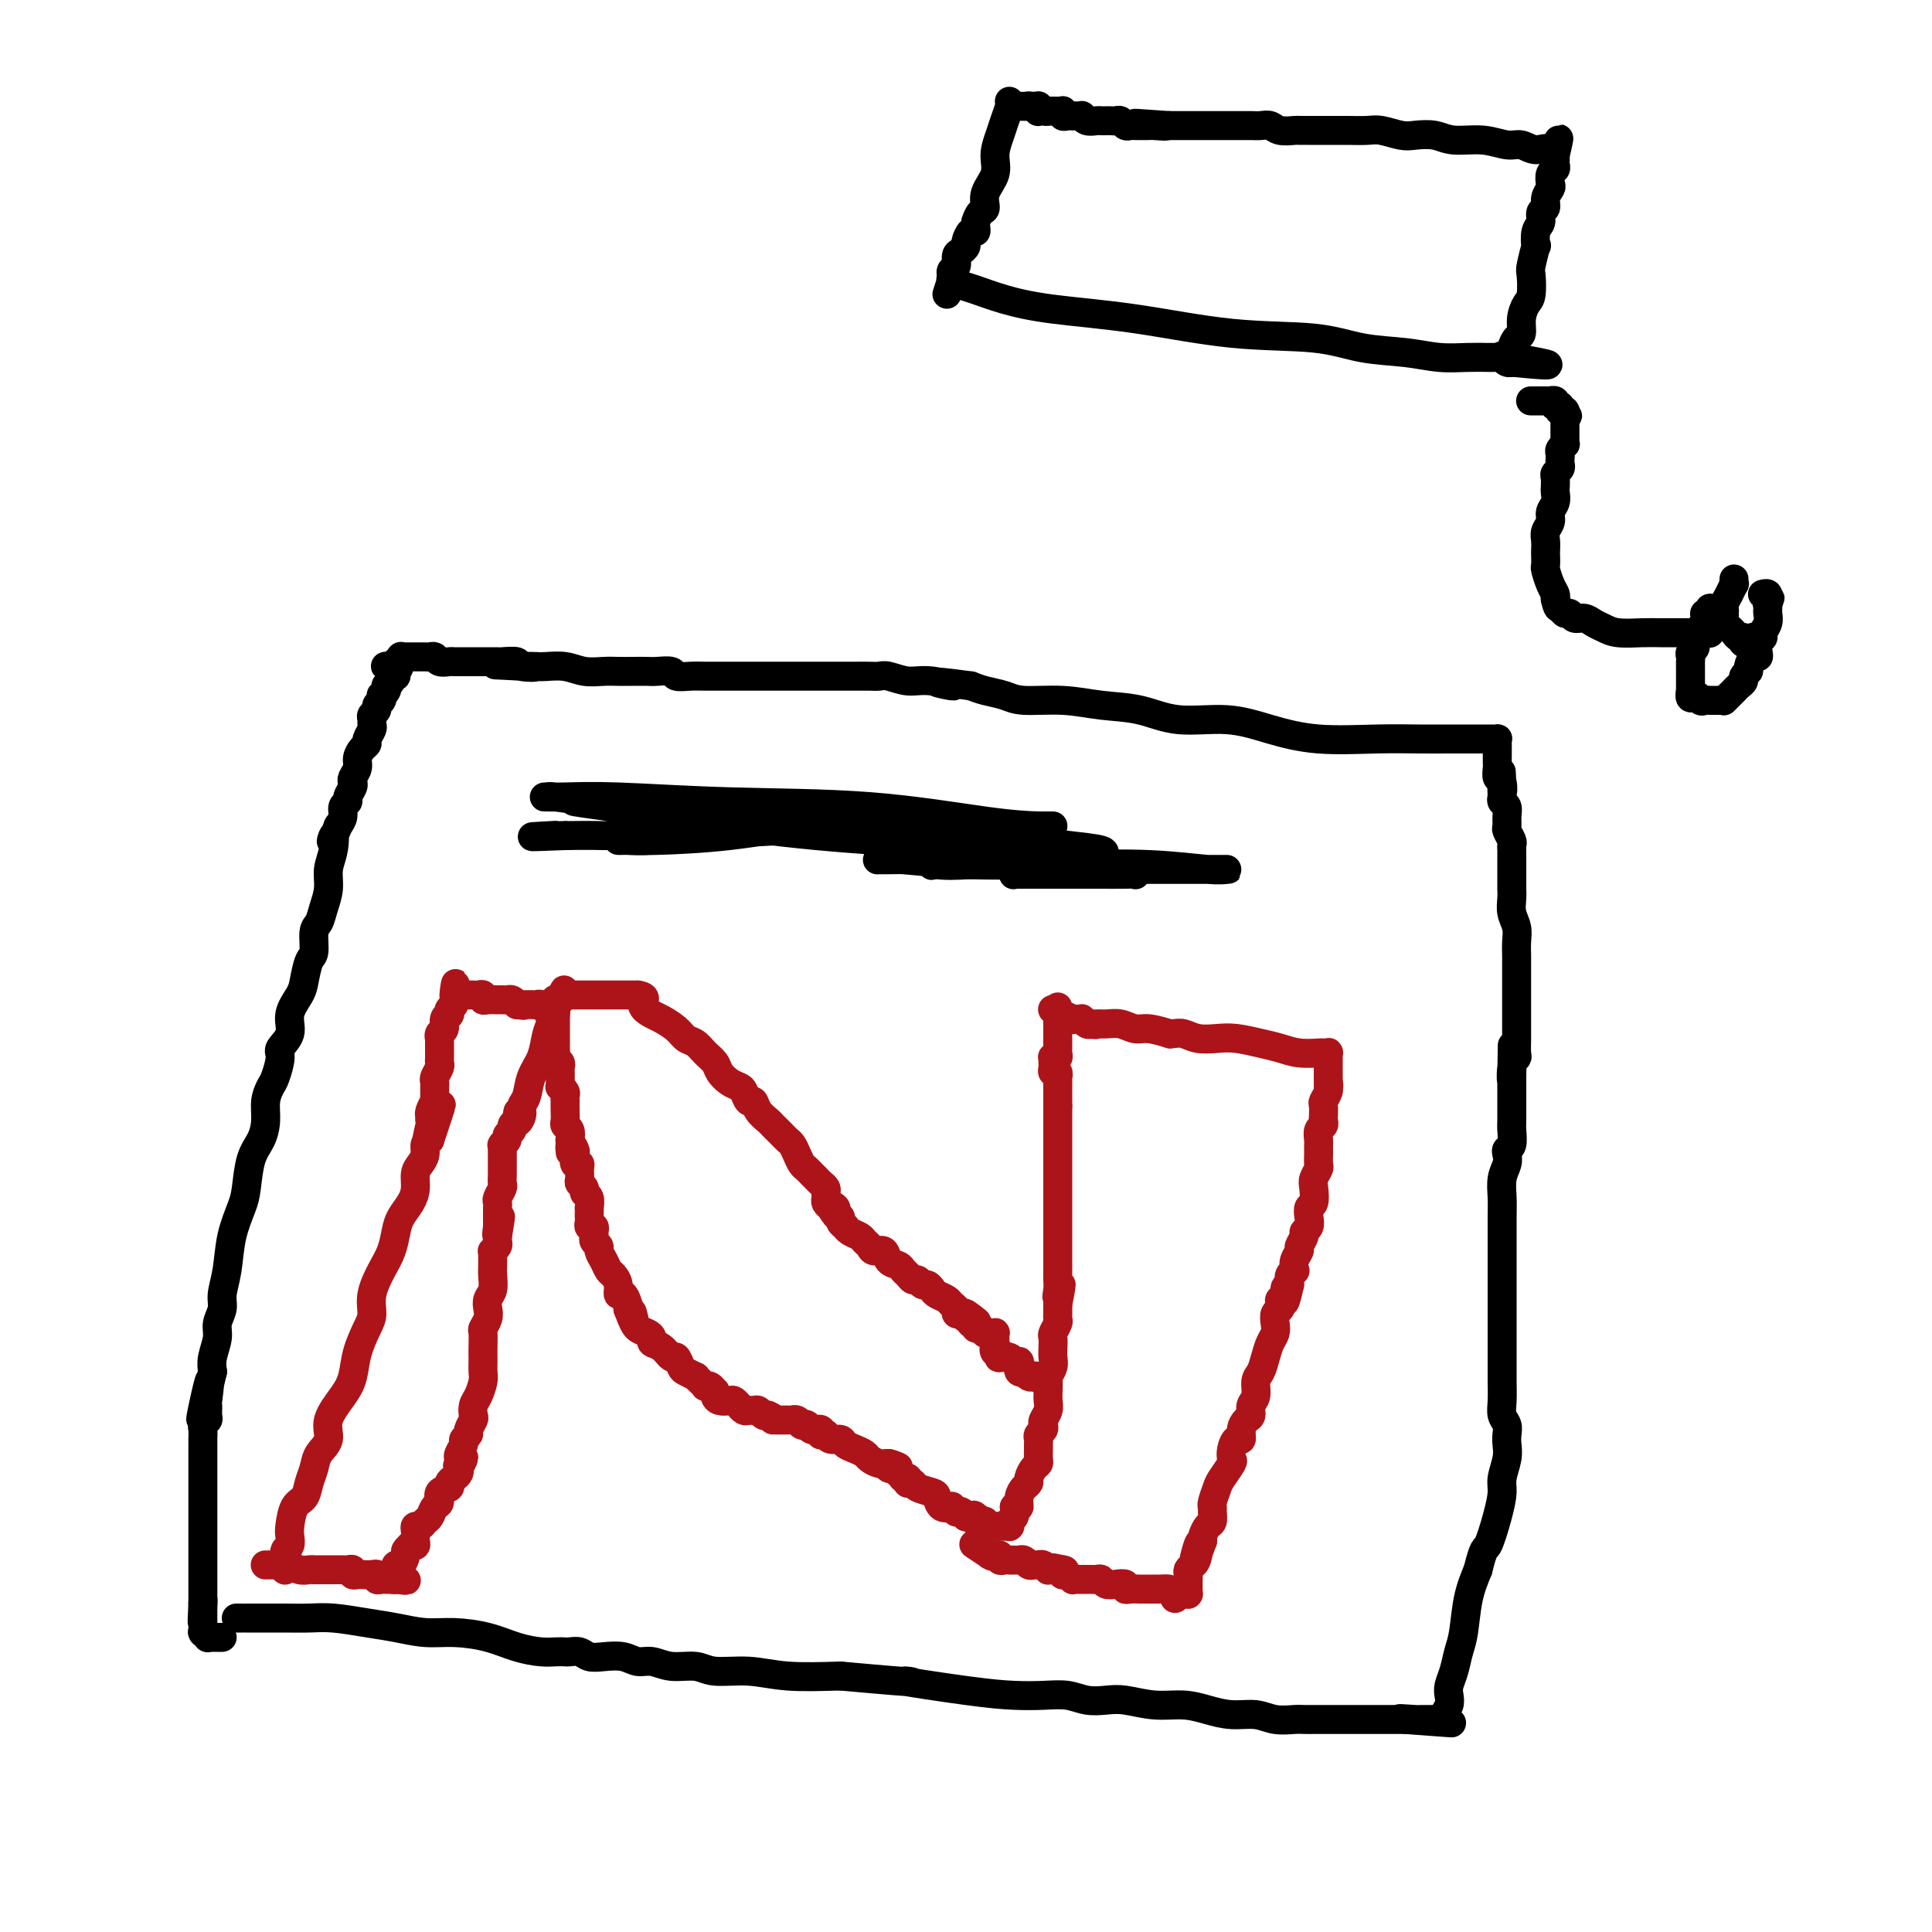 <svg viewBox='0 0 400 400' version='1.1' xmlns='http://www.w3.org/2000/svg' xmlns:xlink='http://www.w3.org/1999/xlink'><g fill='none' stroke='#000000' stroke-width='6' stroke-linecap='round' stroke-linejoin='round'><path d='M49,335c-0.076,-0.000 -0.153,-0.000 0,0c0.153,0.000 0.535,0.000 1,0c0.465,-0.000 1.011,-0.000 1,0c-0.011,0.000 -0.580,0.000 0,0c0.580,-0.000 2.308,-0.001 3,0c0.692,0.001 0.347,0.003 1,0c0.653,-0.003 2.304,-0.012 4,0c1.696,0.012 3.435,0.046 5,0c1.565,-0.046 2.954,-0.170 5,0c2.046,0.170 4.748,0.636 7,1c2.252,0.364 4.054,0.626 6,1c1.946,0.374 4.037,0.860 6,1c1.963,0.140 3.800,-0.068 6,0c2.200,0.068 4.765,0.410 7,1c2.235,0.590 4.142,1.426 6,2c1.858,0.574 3.667,0.885 5,1c1.333,0.115 2.191,0.035 3,0c0.809,-0.035 1.570,-0.023 2,0c0.430,0.023 0.531,0.058 1,0c0.469,-0.058 1.308,-0.208 2,0c0.692,0.208 1.238,0.772 2,1c0.762,0.228 1.742,0.118 3,0c1.258,-0.118 2.794,-0.243 4,0c1.206,0.243 2.080,0.854 3,1c0.920,0.146 1.885,-0.172 3,0c1.115,0.172 2.379,0.834 4,1c1.621,0.166 3.597,-0.166 5,0c1.403,0.166 2.232,0.828 4,1c1.768,0.172 4.476,-0.146 7,0c2.524,0.146 4.864,0.756 8,1c3.136,0.244 7.068,0.122 11,0'/><path d='M174,347c21.634,1.977 13.220,0.921 13,1c-0.220,0.079 7.753,1.293 13,2c5.247,0.707 7.768,0.908 10,1c2.232,0.092 4.174,0.076 6,0c1.826,-0.076 3.537,-0.213 5,0c1.463,0.213 2.680,0.774 4,1c1.320,0.226 2.743,0.116 4,0c1.257,-0.116 2.348,-0.237 4,0c1.652,0.237 3.866,0.833 6,1c2.134,0.167 4.187,-0.095 6,0c1.813,0.095 3.385,0.547 5,1c1.615,0.453 3.272,0.906 5,1c1.728,0.094 3.527,-0.171 5,0c1.473,0.171 2.619,0.778 4,1c1.381,0.222 2.996,0.060 4,0c1.004,-0.060 1.396,-0.016 2,0c0.604,0.016 1.419,0.004 2,0c0.581,-0.004 0.929,-0.001 1,0c0.071,0.001 -0.136,0.000 0,0c0.136,-0.000 0.616,-0.000 1,0c0.384,0.000 0.672,0.000 1,0c0.328,-0.000 0.696,-0.000 1,0c0.304,0.000 0.543,0.000 1,0c0.457,-0.000 1.133,-0.000 2,0c0.867,0.000 1.924,0.000 3,0c1.076,-0.000 2.169,-0.000 3,0c0.831,0.000 1.399,0.000 2,0c0.601,-0.000 1.233,-0.000 2,0c0.767,0.000 1.668,0.000 2,0c0.332,-0.000 0.095,-0.000 0,0c-0.095,0.000 -0.047,0.000 0,0'/><path d='M291,356c18.283,1.392 5.491,0.373 1,0c-4.491,-0.373 -0.682,-0.100 1,0c1.682,0.100 1.235,0.027 1,0c-0.235,-0.027 -0.260,-0.007 0,0c0.260,0.007 0.803,0.002 1,0c0.197,-0.002 0.046,-0.001 0,0c-0.046,0.001 0.011,0.000 0,0c-0.011,-0.000 -0.090,-0.000 0,0c0.090,0.000 0.350,0.000 1,0c0.650,-0.000 1.691,-0.000 2,0c0.309,0.000 -0.113,0.001 0,0c0.113,-0.001 0.761,-0.002 1,0c0.239,0.002 0.068,0.009 0,0c-0.068,-0.009 -0.032,-0.033 0,0c0.032,0.033 0.060,0.123 0,0c-0.060,-0.123 -0.209,-0.457 0,-1c0.209,-0.543 0.777,-1.293 1,-2c0.223,-0.707 0.101,-1.372 0,-2c-0.101,-0.628 -0.183,-1.219 0,-2c0.183,-0.781 0.629,-1.751 1,-3c0.371,-1.249 0.666,-2.778 1,-4c0.334,-1.222 0.705,-2.137 1,-4c0.295,-1.863 0.513,-4.675 1,-7c0.487,-2.325 1.244,-4.162 2,-6'/><path d='M306,325c1.277,-5.172 1.470,-4.102 2,-5c0.530,-0.898 1.396,-3.763 2,-6c0.604,-2.237 0.946,-3.845 1,-5c0.054,-1.155 -0.181,-1.857 0,-3c0.181,-1.143 0.777,-2.729 1,-4c0.223,-1.271 0.074,-2.229 0,-3c-0.074,-0.771 -0.072,-1.354 0,-2c0.072,-0.646 0.216,-1.353 0,-2c-0.216,-0.647 -0.790,-1.233 -1,-2c-0.210,-0.767 -0.056,-1.717 0,-3c0.056,-1.283 0.015,-2.901 0,-4c-0.015,-1.099 -0.004,-1.678 0,-3c0.004,-1.322 0.001,-3.386 0,-5c-0.001,-1.614 -0.000,-2.778 0,-5c0.000,-2.222 0.000,-5.503 0,-7c-0.000,-1.497 -0.001,-1.208 0,-2c0.001,-0.792 0.004,-2.663 0,-5c-0.004,-2.337 -0.015,-5.141 0,-7c0.015,-1.859 0.056,-2.775 0,-4c-0.056,-1.225 -0.207,-2.760 0,-4c0.207,-1.240 0.774,-2.185 1,-3c0.226,-0.815 0.113,-1.502 0,-2c-0.113,-0.498 -0.226,-0.809 0,-1c0.226,-0.191 0.793,-0.263 1,-1c0.207,-0.737 0.056,-2.137 0,-3c-0.056,-0.863 -0.015,-1.187 0,-2c0.015,-0.813 0.004,-2.116 0,-3c-0.004,-0.884 -0.001,-1.350 0,-2c0.001,-0.650 0.000,-1.483 0,-2c-0.000,-0.517 -0.000,-0.719 0,-1c0.000,-0.281 0.000,-0.640 0,-1'/><path d='M313,223c0.171,-12.418 0.098,-3.963 0,-1c-0.098,2.963 -0.223,0.435 0,-1c0.223,-1.435 0.792,-1.777 1,-2c0.208,-0.223 0.056,-0.327 0,-1c-0.056,-0.673 -0.015,-1.913 0,-3c0.015,-1.087 0.004,-2.019 0,-3c-0.004,-0.981 -0.001,-2.009 0,-3c0.001,-0.991 -0.000,-1.945 0,-3c0.000,-1.055 0.001,-2.211 0,-3c-0.001,-0.789 -0.004,-1.211 0,-2c0.004,-0.789 0.015,-1.944 0,-3c-0.015,-1.056 -0.057,-2.014 0,-3c0.057,-0.986 0.211,-2.000 0,-3c-0.211,-1.000 -0.789,-1.988 -1,-3c-0.211,-1.012 -0.057,-2.050 0,-3c0.057,-0.950 0.015,-1.813 0,-2c-0.015,-0.187 -0.004,0.302 0,0c0.004,-0.302 0.001,-1.394 0,-2c-0.001,-0.606 -0.000,-0.726 0,-1c0.000,-0.274 -0.000,-0.704 0,-1c0.000,-0.296 0.001,-0.460 0,-1c-0.001,-0.540 -0.004,-1.458 0,-2c0.004,-0.542 0.015,-0.708 0,-1c-0.015,-0.292 -0.057,-0.711 0,-1c0.057,-0.289 0.212,-0.448 0,-1c-0.212,-0.552 -0.793,-1.496 -1,-2c-0.207,-0.504 -0.042,-0.569 0,-1c0.042,-0.431 -0.040,-1.229 0,-2c0.040,-0.771 0.203,-1.515 0,-2c-0.203,-0.485 -0.772,-0.710 -1,-1c-0.228,-0.290 -0.114,-0.645 0,-1'/><path d='M311,165c-0.326,-9.373 -0.140,-3.806 0,-2c0.140,1.806 0.234,-0.149 0,-1c-0.234,-0.851 -0.795,-0.599 -1,-1c-0.205,-0.401 -0.055,-1.456 0,-2c0.055,-0.544 0.016,-0.576 0,-1c-0.016,-0.424 -0.008,-1.238 0,-2c0.008,-0.762 0.016,-1.472 0,-2c-0.016,-0.528 -0.057,-0.873 0,-1c0.057,-0.127 0.211,-0.034 0,0c-0.211,0.034 -0.787,0.009 -1,0c-0.213,-0.009 -0.061,-0.002 0,0c0.061,0.002 0.032,0.001 0,0c-0.032,-0.001 -0.069,-0.000 0,0c0.069,0.000 0.242,0.000 0,0c-0.242,-0.000 -0.900,0.000 -1,0c-0.100,-0.000 0.359,-0.000 0,0c-0.359,0.000 -1.537,0.002 -3,0c-1.463,-0.002 -3.210,-0.006 -5,0c-1.790,0.006 -3.622,0.022 -6,0c-2.378,-0.022 -5.302,-0.081 -9,0c-3.698,0.081 -8.170,0.302 -12,0c-3.830,-0.302 -7.018,-1.127 -10,-2c-2.982,-0.873 -5.757,-1.793 -9,-2c-3.243,-0.207 -6.955,0.299 -10,0c-3.045,-0.299 -5.423,-1.404 -8,-2c-2.577,-0.596 -5.355,-0.685 -8,-1c-2.645,-0.315 -5.159,-0.858 -8,-1c-2.841,-0.142 -6.009,0.117 -8,0c-1.991,-0.117 -2.805,-0.608 -4,-1c-1.195,-0.392 -2.770,-0.683 -4,-1c-1.230,-0.317 -2.115,-0.658 -3,-1'/><path d='M201,142c-11.867,-1.637 -5.536,-0.228 -4,0c1.536,0.228 -1.723,-0.723 -4,-1c-2.277,-0.277 -3.573,0.122 -5,0c-1.427,-0.122 -2.987,-0.765 -4,-1c-1.013,-0.235 -1.479,-0.063 -2,0c-0.521,0.063 -1.097,0.017 -2,0c-0.903,-0.017 -2.132,-0.005 -3,0c-0.868,0.005 -1.375,0.001 -2,0c-0.625,-0.001 -1.367,-0.000 -2,0c-0.633,0.000 -1.158,0.000 -2,0c-0.842,-0.000 -2.000,-0.000 -3,0c-1.000,0.000 -1.843,0.000 -3,0c-1.157,-0.000 -2.628,-0.000 -4,0c-1.372,0.000 -2.646,0.000 -4,0c-1.354,-0.000 -2.788,-0.000 -4,0c-1.212,0.000 -2.203,0.001 -3,0c-0.797,-0.001 -1.402,-0.004 -2,0c-0.598,0.004 -1.189,0.015 -2,0c-0.811,-0.015 -1.840,-0.057 -3,0c-1.160,0.057 -2.449,0.211 -3,0c-0.551,-0.211 -0.363,-0.789 -1,-1c-0.637,-0.211 -2.098,-0.057 -3,0c-0.902,0.057 -1.245,0.016 -2,0c-0.755,-0.016 -1.923,-0.008 -3,0c-1.077,0.008 -2.063,0.016 -3,0c-0.937,-0.016 -1.823,-0.057 -3,0c-1.177,0.057 -2.644,0.211 -4,0c-1.356,-0.211 -2.601,-0.789 -4,-1c-1.399,-0.211 -2.954,-0.057 -4,0c-1.046,0.057 -1.585,0.016 -2,0c-0.415,-0.016 -0.708,-0.008 -1,0'/><path d='M110,138c-14.247,-0.635 -4.366,-0.223 -1,0c3.366,0.223 0.215,0.256 -1,0c-1.215,-0.256 -0.496,-0.801 -1,-1c-0.504,-0.199 -2.232,-0.053 -3,0c-0.768,0.053 -0.577,0.014 -1,0c-0.423,-0.014 -1.462,-0.004 -2,0c-0.538,0.004 -0.575,0.001 -1,0c-0.425,-0.001 -1.237,-0.000 -2,0c-0.763,0.000 -1.476,0.000 -2,0c-0.524,-0.000 -0.860,-0.000 -1,0c-0.140,0.000 -0.083,0.001 0,0c0.083,-0.001 0.191,-0.004 0,0c-0.191,0.004 -0.681,0.015 -1,0c-0.319,-0.015 -0.465,-0.057 -1,0c-0.535,0.057 -1.457,0.211 -2,0c-0.543,-0.211 -0.706,-0.789 -1,-1c-0.294,-0.211 -0.719,-0.057 -1,0c-0.281,0.057 -0.419,0.015 -1,0c-0.581,-0.015 -1.605,-0.004 -2,0c-0.395,0.004 -0.163,0.001 0,0c0.163,-0.001 0.255,-0.000 0,0c-0.255,0.000 -0.857,-0.000 -1,0c-0.143,0.000 0.172,0.000 0,0c-0.172,-0.000 -0.831,-0.001 -1,0c-0.169,0.001 0.152,0.004 0,0c-0.152,-0.004 -0.776,-0.016 -1,0c-0.224,0.016 -0.046,0.060 0,0c0.046,-0.060 -0.039,-0.222 0,0c0.039,0.222 0.203,0.829 0,1c-0.203,0.171 -0.772,-0.094 -1,0c-0.228,0.094 -0.114,0.547 0,1'/><path d='M82,138c-4.327,-0.045 -1.146,-0.156 0,0c1.146,0.156 0.255,0.580 0,1c-0.255,0.420 0.124,0.834 0,1c-0.124,0.166 -0.751,0.082 -1,0c-0.249,-0.082 -0.118,-0.163 0,0c0.118,0.163 0.224,0.569 0,1c-0.224,0.431 -0.778,0.885 -1,1c-0.222,0.115 -0.111,-0.110 0,0c0.111,0.110 0.222,0.554 0,1c-0.222,0.446 -0.776,0.893 -1,1c-0.224,0.107 -0.116,-0.126 0,0c0.116,0.126 0.241,0.611 0,1c-0.241,0.389 -0.850,0.682 -1,1c-0.150,0.318 0.157,0.662 0,1c-0.157,0.338 -0.778,0.672 -1,1c-0.222,0.328 -0.045,0.651 0,1c0.045,0.349 -0.043,0.722 0,1c0.043,0.278 0.218,0.459 0,1c-0.218,0.541 -0.828,1.443 -1,2c-0.172,0.557 0.094,0.769 0,1c-0.094,0.231 -0.547,0.482 -1,1c-0.453,0.518 -0.905,1.304 -1,2c-0.095,0.696 0.167,1.304 0,2c-0.167,0.696 -0.762,1.482 -1,2c-0.238,0.518 -0.120,0.768 0,1c0.120,0.232 0.243,0.446 0,1c-0.243,0.554 -0.852,1.447 -1,2c-0.148,0.553 0.167,0.767 0,1c-0.167,0.233 -0.814,0.486 -1,1c-0.186,0.514 0.090,1.290 0,2c-0.090,0.710 -0.545,1.355 -1,2'/><path d='M70,171c-2.100,5.427 -1.350,2.496 -1,2c0.350,-0.496 0.301,1.443 0,3c-0.301,1.557 -0.855,2.733 -1,4c-0.145,1.267 0.120,2.627 0,4c-0.120,1.373 -0.623,2.761 -1,4c-0.377,1.239 -0.626,2.331 -1,3c-0.374,0.669 -0.872,0.916 -1,2c-0.128,1.084 0.115,3.006 0,4c-0.115,0.994 -0.589,1.059 -1,2c-0.411,0.941 -0.759,2.756 -1,4c-0.241,1.244 -0.375,1.917 -1,3c-0.625,1.083 -1.740,2.577 -2,4c-0.260,1.423 0.334,2.775 0,4c-0.334,1.225 -1.596,2.322 -2,3c-0.404,0.678 0.050,0.936 0,2c-0.050,1.064 -0.604,2.935 -1,4c-0.396,1.065 -0.635,1.325 -1,2c-0.365,0.675 -0.858,1.766 -1,3c-0.142,1.234 0.065,2.611 0,4c-0.065,1.389 -0.402,2.792 -1,4c-0.598,1.208 -1.455,2.223 -2,4c-0.545,1.777 -0.777,4.317 -1,6c-0.223,1.683 -0.437,2.509 -1,4c-0.563,1.491 -1.475,3.649 -2,6c-0.525,2.351 -0.661,4.897 -1,7c-0.339,2.103 -0.879,3.763 -1,5c-0.121,1.237 0.178,2.050 0,3c-0.178,0.950 -0.831,2.038 -1,3c-0.169,0.962 0.147,1.797 0,3c-0.147,1.203 -0.756,2.772 -1,4c-0.244,1.228 -0.122,2.114 0,3'/><path d='M44,284c-4.248,17.987 -1.869,6.455 -1,3c0.869,-3.455 0.229,1.169 0,3c-0.229,1.831 -0.047,0.871 0,1c0.047,0.129 -0.040,1.349 0,2c0.040,0.651 0.207,0.734 0,1c-0.207,0.266 -0.787,0.715 -1,1c-0.213,0.285 -0.057,0.405 0,1c0.057,0.595 0.015,1.664 0,2c-0.015,0.336 -0.004,-0.060 0,0c0.004,0.060 0.001,0.578 0,1c-0.001,0.422 -0.000,0.750 0,1c0.000,0.250 0.000,0.423 0,1c-0.000,0.577 -0.000,1.558 0,2c0.000,0.442 0.000,0.344 0,1c-0.000,0.656 -0.000,2.066 0,3c0.000,0.934 0.000,1.391 0,2c-0.000,0.609 -0.000,1.372 0,2c0.000,0.628 0.000,1.123 0,2c-0.000,0.877 -0.000,2.136 0,3c0.000,0.864 0.000,1.334 0,2c-0.000,0.666 -0.000,1.527 0,2c0.000,0.473 0.000,0.559 0,1c-0.000,0.441 -0.000,1.236 0,2c0.000,0.764 0.000,1.496 0,2c-0.000,0.504 -0.000,0.779 0,1c0.000,0.221 0.000,0.388 0,1c-0.000,0.612 -0.000,1.670 0,2c0.000,0.330 0.000,-0.066 0,0c-0.000,0.066 -0.000,0.595 0,1c0.000,0.405 0.000,0.687 0,1c0.000,0.313 0.000,0.656 0,1'/><path d='M42,332c-0.309,7.381 -0.083,1.834 0,0c0.083,-1.834 0.022,0.045 0,1c-0.022,0.955 -0.006,0.987 0,1c0.006,0.013 0.002,0.007 0,0c-0.002,-0.007 -0.000,-0.016 0,0c0.000,0.016 0.000,0.057 0,0c-0.000,-0.057 -0.000,-0.212 0,0c0.000,0.212 0.000,0.793 0,1c-0.000,0.207 -0.000,0.042 0,0c0.000,-0.042 0.000,0.040 0,0c-0.000,-0.040 -0.000,-0.203 0,0c0.000,0.203 -0.000,0.771 0,1c0.000,0.229 0.000,0.118 0,0c-0.000,-0.118 -0.000,-0.242 0,0c0.000,0.242 0.000,0.849 0,1c-0.000,0.151 -0.000,-0.156 0,0c0.000,0.156 0.000,0.774 0,1c-0.000,0.226 -0.001,0.060 0,0c0.001,-0.060 0.004,-0.012 0,0c-0.004,0.012 -0.016,-0.011 0,0c0.016,0.011 0.061,0.055 0,0c-0.061,-0.055 -0.227,-0.211 0,0c0.227,0.211 0.848,0.789 1,1c0.152,0.211 -0.166,0.057 0,0c0.166,-0.057 0.815,-0.015 1,0c0.185,0.015 -0.095,0.004 0,0c0.095,-0.004 0.564,-0.001 1,0c0.436,0.001 0.839,0.000 1,0c0.161,-0.000 0.081,-0.000 0,0'/></g>
<g fill='none' stroke='#AD1419' stroke-width='6' stroke-linecap='round' stroke-linejoin='round'><path d='M55,324c0.026,0.000 0.052,0.000 0,0c-0.052,-0.000 -0.184,-0.001 0,0c0.184,0.001 0.682,0.004 1,0c0.318,-0.004 0.456,-0.015 1,0c0.544,0.015 1.494,0.057 2,0c0.506,-0.057 0.569,-0.211 1,0c0.431,0.211 1.229,0.789 2,1c0.771,0.211 1.516,0.057 2,0c0.484,-0.057 0.707,-0.015 1,0c0.293,0.015 0.656,0.004 1,0c0.344,-0.004 0.670,-0.001 1,0c0.330,0.001 0.666,0.001 1,0c0.334,-0.001 0.668,-0.001 1,0c0.332,0.001 0.662,0.004 1,0c0.338,-0.004 0.682,-0.015 1,0c0.318,0.015 0.609,0.057 1,0c0.391,-0.057 0.882,-0.211 1,0c0.118,0.211 -0.136,0.788 0,1c0.136,0.212 0.663,0.061 1,0c0.337,-0.061 0.485,-0.030 1,0c0.515,0.030 1.396,0.061 2,0c0.604,-0.061 0.931,-0.212 1,0c0.069,0.212 -0.121,0.789 0,1c0.121,0.211 0.553,0.057 1,0c0.447,-0.057 0.908,-0.015 1,0c0.092,0.015 -0.185,0.004 0,0c0.185,-0.004 0.833,-0.001 1,0c0.167,0.001 -0.147,0.000 0,0c0.147,-0.000 0.756,-0.000 1,0c0.244,0.000 0.122,0.000 0,0'/><path d='M82,327c4.177,0.447 1.119,0.063 0,0c-1.119,-0.063 -0.300,0.193 0,0c0.300,-0.193 0.081,-0.835 0,-1c-0.081,-0.165 -0.022,0.148 0,0c0.022,-0.148 0.009,-0.756 0,-1c-0.009,-0.244 -0.012,-0.125 0,0c0.012,0.125 0.041,0.255 0,0c-0.041,-0.255 -0.151,-0.895 0,-1c0.151,-0.105 0.562,0.326 1,0c0.438,-0.326 0.901,-1.408 1,-2c0.099,-0.592 -0.166,-0.694 0,-1c0.166,-0.306 0.762,-0.817 1,-1c0.238,-0.183 0.116,-0.039 0,0c-0.116,0.039 -0.227,-0.027 0,0c0.227,0.027 0.793,0.148 1,0c0.207,-0.148 0.055,-0.566 0,-1c-0.055,-0.434 -0.012,-0.886 0,-1c0.012,-0.114 -0.008,0.110 0,0c0.008,-0.110 0.044,-0.553 0,-1c-0.044,-0.447 -0.167,-0.897 0,-1c0.167,-0.103 0.623,0.142 1,0c0.377,-0.142 0.673,-0.672 1,-1c0.327,-0.328 0.684,-0.455 1,-1c0.316,-0.545 0.592,-1.508 1,-2c0.408,-0.492 0.949,-0.513 1,-1c0.051,-0.487 -0.389,-1.440 0,-2c0.389,-0.560 1.607,-0.727 2,-1c0.393,-0.273 -0.039,-0.650 0,-1c0.039,-0.350 0.549,-0.671 1,-1c0.451,-0.329 0.843,-0.665 1,-1c0.157,-0.335 0.078,-0.667 0,-1'/><path d='M95,304c2.012,-3.799 0.543,-1.795 0,-1c-0.543,0.795 -0.161,0.382 0,0c0.161,-0.382 0.100,-0.733 0,-1c-0.100,-0.267 -0.238,-0.452 0,-1c0.238,-0.548 0.852,-1.460 1,-2c0.148,-0.540 -0.170,-0.707 0,-1c0.170,-0.293 0.830,-0.712 1,-1c0.170,-0.288 -0.148,-0.446 0,-1c0.148,-0.554 0.761,-1.503 1,-2c0.239,-0.497 0.102,-0.541 0,-1c-0.102,-0.459 -0.171,-1.331 0,-2c0.171,-0.669 0.582,-1.134 1,-2c0.418,-0.866 0.844,-2.131 1,-3c0.156,-0.869 0.042,-1.340 0,-2c-0.042,-0.660 -0.012,-1.510 0,-2c0.012,-0.490 0.007,-0.621 0,-1c-0.007,-0.379 -0.016,-1.008 0,-2c0.016,-0.992 0.056,-2.349 0,-3c-0.056,-0.651 -0.207,-0.596 0,-1c0.207,-0.404 0.774,-1.267 1,-2c0.226,-0.733 0.113,-1.337 0,-2c-0.113,-0.663 -0.227,-1.385 0,-2c0.227,-0.615 0.793,-1.121 1,-2c0.207,-0.879 0.054,-2.130 0,-3c-0.054,-0.870 -0.011,-1.361 0,-2c0.011,-0.639 -0.011,-1.428 0,-2c0.011,-0.572 0.055,-0.927 0,-1c-0.055,-0.073 -0.211,0.135 0,0c0.211,-0.135 0.788,-0.613 1,-1c0.212,-0.387 0.061,-0.682 0,-1c-0.061,-0.318 -0.030,-0.659 0,-1'/><path d='M103,256c1.238,-7.591 0.332,-2.569 0,-1c-0.332,1.569 -0.089,-0.316 0,-1c0.089,-0.684 0.024,-0.168 0,0c-0.024,0.168 -0.006,-0.010 0,0c0.006,0.010 0.002,0.210 0,0c-0.002,-0.210 -0.000,-0.831 0,-1c0.000,-0.169 0.000,0.113 0,0c-0.000,-0.113 0.000,-0.622 0,-1c-0.000,-0.378 -0.001,-0.625 0,-1c0.001,-0.375 0.004,-0.878 0,-1c-0.004,-0.122 -0.015,0.137 0,0c0.015,-0.137 0.057,-0.669 0,-1c-0.057,-0.331 -0.211,-0.459 0,-1c0.211,-0.541 0.789,-1.493 1,-2c0.211,-0.507 0.057,-0.569 0,-1c-0.057,-0.431 -0.015,-1.230 0,-2c0.015,-0.770 0.004,-1.512 0,-2c-0.004,-0.488 -0.001,-0.723 0,-1c0.001,-0.277 0.000,-0.596 0,-1c-0.000,-0.404 -0.000,-0.893 0,-1c0.000,-0.107 0.000,0.167 0,0c-0.000,-0.167 -0.001,-0.776 0,-1c0.001,-0.224 0.004,-0.063 0,0c-0.004,0.063 -0.016,0.028 0,0c0.016,-0.028 0.061,-0.049 0,0c-0.061,0.049 -0.227,0.168 0,0c0.227,-0.168 0.848,-0.622 1,-1c0.152,-0.378 -0.165,-0.679 0,-1c0.165,-0.321 0.814,-0.663 1,-1c0.186,-0.337 -0.090,-0.668 0,-1c0.090,-0.332 0.545,-0.666 1,-1'/><path d='M107,232c0.554,-3.680 -0.060,-0.879 0,0c0.060,0.879 0.793,-0.165 1,-1c0.207,-0.835 -0.113,-1.462 0,-2c0.113,-0.538 0.660,-0.987 1,-2c0.340,-1.013 0.473,-2.588 1,-4c0.527,-1.412 1.448,-2.659 2,-4c0.552,-1.341 0.736,-2.775 1,-4c0.264,-1.225 0.607,-2.241 1,-3c0.393,-0.759 0.836,-1.261 1,-2c0.164,-0.739 0.048,-1.715 0,-2c-0.048,-0.285 -0.027,0.120 0,0c0.027,-0.120 0.060,-0.764 0,-1c-0.060,-0.236 -0.212,-0.063 0,0c0.212,0.063 0.789,0.017 1,0c0.211,-0.017 0.057,-0.005 0,0c-0.057,0.005 -0.016,0.001 0,0c0.016,-0.001 0.008,-0.001 0,0'/><path d='M116,207c1.453,-3.916 0.585,-1.207 0,0c-0.585,1.207 -0.889,0.910 -1,1c-0.111,0.090 -0.030,0.567 0,1c0.030,0.433 0.008,0.823 0,1c-0.008,0.177 -0.002,0.141 0,0c0.002,-0.141 0.001,-0.387 0,0c-0.001,0.387 -0.000,1.408 0,2c0.000,0.592 -0.000,0.754 0,1c0.000,0.246 0.000,0.577 0,1c-0.000,0.423 -0.001,0.939 0,1c0.001,0.061 0.004,-0.335 0,0c-0.004,0.335 -0.015,1.399 0,2c0.015,0.601 0.057,0.738 0,1c-0.057,0.262 -0.211,0.647 0,1c0.211,0.353 0.789,0.673 1,1c0.211,0.327 0.057,0.661 0,1c-0.057,0.339 -0.015,0.683 0,1c0.015,0.317 0.003,0.606 0,1c-0.003,0.394 0.003,0.893 0,1c-0.003,0.107 -0.015,-0.179 0,0c0.015,0.179 0.057,0.823 0,1c-0.057,0.177 -0.211,-0.112 0,0c0.211,0.112 0.789,0.624 1,1c0.211,0.376 0.057,0.615 0,1c-0.057,0.385 -0.016,0.915 0,1c0.016,0.085 0.008,-0.276 0,0c-0.008,0.276 -0.016,1.190 0,2c0.016,0.810 0.056,1.516 0,2c-0.056,0.484 -0.207,0.746 0,1c0.207,0.254 0.774,0.501 1,1c0.226,0.499 0.113,1.249 0,2'/><path d='M118,236c0.250,4.660 -0.125,1.808 0,1c0.125,-0.808 0.751,0.426 1,1c0.249,0.574 0.119,0.486 0,1c-0.119,0.514 -0.229,1.629 0,2c0.229,0.371 0.798,-0.003 1,0c0.202,0.003 0.039,0.382 0,1c-0.039,0.618 0.046,1.474 0,2c-0.046,0.526 -0.223,0.723 0,1c0.223,0.277 0.844,0.634 1,1c0.156,0.366 -0.154,0.742 0,1c0.154,0.258 0.773,0.398 1,1c0.227,0.602 0.061,1.667 0,2c-0.061,0.333 -0.017,-0.064 0,0c0.017,0.064 0.008,0.591 0,1c-0.008,0.409 -0.016,0.701 0,1c0.016,0.299 0.057,0.605 0,1c-0.057,0.395 -0.213,0.879 0,1c0.213,0.121 0.793,-0.122 1,0c0.207,0.122 0.041,0.609 0,1c-0.041,0.391 0.045,0.685 0,1c-0.045,0.315 -0.219,0.652 0,1c0.219,0.348 0.832,0.709 1,1c0.168,0.291 -0.109,0.514 0,1c0.109,0.486 0.603,1.234 1,2c0.397,0.766 0.698,1.548 1,2c0.302,0.452 0.607,0.573 1,1c0.393,0.427 0.876,1.161 1,2c0.124,0.839 -0.111,1.781 0,2c0.111,0.219 0.568,-0.287 1,0c0.432,0.287 0.838,1.368 1,2c0.162,0.632 0.081,0.816 0,1'/><path d='M130,271c2.092,5.609 1.321,2.133 1,1c-0.321,-1.133 -0.193,0.078 0,1c0.193,0.922 0.450,1.555 1,2c0.550,0.445 1.394,0.702 2,1c0.606,0.298 0.974,0.638 1,1c0.026,0.362 -0.291,0.745 0,1c0.291,0.255 1.190,0.383 2,1c0.810,0.617 1.531,1.725 2,2c0.469,0.275 0.685,-0.281 1,0c0.315,0.281 0.728,1.399 1,2c0.272,0.601 0.402,0.687 1,1c0.598,0.313 1.662,0.855 2,1c0.338,0.145 -0.050,-0.106 0,0c0.050,0.106 0.539,0.568 1,1c0.461,0.432 0.894,0.833 1,1c0.106,0.167 -0.116,0.100 0,0c0.116,-0.100 0.569,-0.233 1,0c0.431,0.233 0.840,0.833 1,1c0.160,0.167 0.070,-0.100 0,0c-0.070,0.100 -0.120,0.567 0,1c0.120,0.433 0.410,0.833 1,1c0.590,0.167 1.482,0.101 2,0c0.518,-0.101 0.664,-0.237 1,0c0.336,0.237 0.864,0.848 1,1c0.136,0.152 -0.118,-0.157 0,0c0.118,0.157 0.609,0.778 1,1c0.391,0.222 0.682,0.046 1,0c0.318,-0.046 0.663,0.039 1,0c0.337,-0.039 0.668,-0.203 1,0c0.332,0.203 0.666,0.772 1,1c0.334,0.228 0.667,0.114 1,0'/><path d='M159,293c1.940,0.845 1.290,0.959 1,1c-0.290,0.041 -0.218,0.011 0,0c0.218,-0.011 0.584,-0.003 1,0c0.416,0.003 0.881,0.001 1,0c0.119,-0.001 -0.109,-0.001 0,0c0.109,0.001 0.555,0.004 1,0c0.445,-0.004 0.890,-0.015 1,0c0.110,0.015 -0.115,0.057 0,0c0.115,-0.057 0.570,-0.211 1,0c0.430,0.211 0.833,0.789 1,1c0.167,0.211 0.097,0.056 0,0c-0.097,-0.056 -0.219,-0.011 0,0c0.219,0.011 0.781,-0.011 1,0c0.219,0.011 0.096,0.056 0,0c-0.096,-0.056 -0.166,-0.212 0,0c0.166,0.212 0.566,0.793 1,1c0.434,0.207 0.900,0.041 1,0c0.100,-0.041 -0.165,0.042 0,0c0.165,-0.042 0.762,-0.208 1,0c0.238,0.208 0.118,0.792 0,1c-0.118,0.208 -0.235,0.041 0,0c0.235,-0.041 0.822,0.045 1,0c0.178,-0.045 -0.052,-0.219 0,0c0.052,0.219 0.385,0.832 1,1c0.615,0.168 1.512,-0.110 2,0c0.488,0.110 0.568,0.608 1,1c0.432,0.392 1.218,0.680 2,1c0.782,0.320 1.560,0.673 2,1c0.440,0.327 0.542,0.626 1,1c0.458,0.374 1.274,0.821 2,1c0.726,0.179 1.363,0.089 2,0'/><path d='M184,303c3.879,1.482 1.078,0.187 0,0c-1.078,-0.187 -0.432,0.735 0,1c0.432,0.265 0.651,-0.126 1,0c0.349,0.126 0.829,0.770 1,1c0.171,0.230 0.032,0.048 0,0c-0.032,-0.048 0.043,0.040 0,0c-0.043,-0.040 -0.204,-0.208 0,0c0.204,0.208 0.773,0.791 1,1c0.227,0.209 0.112,0.042 0,0c-0.112,-0.042 -0.223,0.041 0,0c0.223,-0.041 0.779,-0.204 1,0c0.221,0.204 0.108,0.776 0,1c-0.108,0.224 -0.212,0.100 0,0c0.212,-0.100 0.738,-0.177 1,0c0.262,0.177 0.260,0.608 1,1c0.740,0.392 2.222,0.745 3,1c0.778,0.255 0.854,0.412 1,1c0.146,0.588 0.364,1.608 1,2c0.636,0.392 1.691,0.158 2,0c0.309,-0.158 -0.127,-0.238 0,0c0.127,0.238 0.818,0.795 1,1c0.182,0.205 -0.143,0.059 0,0c0.143,-0.059 0.755,-0.030 1,0c0.245,0.030 0.122,0.061 0,0c-0.122,-0.061 -0.243,-0.212 0,0c0.243,0.212 0.849,0.789 1,1c0.151,0.211 -0.153,0.057 0,0c0.153,-0.057 0.763,-0.015 1,0c0.237,0.015 0.102,0.004 0,0c-0.102,-0.004 -0.172,-0.001 0,0c0.172,0.001 0.586,0.001 1,0'/><path d='M202,314c2.784,1.718 0.745,0.513 0,0c-0.745,-0.513 -0.196,-0.334 0,0c0.196,0.334 0.039,0.821 0,1c-0.039,0.179 0.041,0.048 0,0c-0.041,-0.048 -0.203,-0.014 0,0c0.203,0.014 0.772,0.008 1,0c0.228,-0.008 0.117,-0.016 0,0c-0.117,0.016 -0.238,0.057 0,0c0.238,-0.057 0.837,-0.211 1,0c0.163,0.211 -0.110,0.789 0,1c0.110,0.211 0.603,0.057 1,0c0.397,-0.057 0.699,-0.015 1,0c0.301,0.015 0.602,0.004 1,0c0.398,-0.004 0.891,-0.000 1,0c0.109,0.000 -0.168,-0.003 0,0c0.168,0.003 0.781,0.013 1,0c0.219,-0.013 0.045,-0.048 0,0c-0.045,0.048 0.040,0.178 0,0c-0.040,-0.178 -0.203,-0.663 0,-1c0.203,-0.337 0.772,-0.525 1,-1c0.228,-0.475 0.114,-1.238 0,-2'/><path d='M210,312c0.702,-0.526 0.958,0.158 1,0c0.042,-0.158 -0.130,-1.159 0,-2c0.130,-0.841 0.560,-1.521 1,-2c0.440,-0.479 0.888,-0.757 1,-1c0.112,-0.243 -0.114,-0.450 0,-1c0.114,-0.550 0.566,-1.443 1,-2c0.434,-0.557 0.849,-0.779 1,-1c0.151,-0.221 0.040,-0.440 0,-1c-0.040,-0.560 -0.007,-1.459 0,-2c0.007,-0.541 -0.012,-0.722 0,-1c0.012,-0.278 0.055,-0.651 0,-1c-0.055,-0.349 -0.207,-0.674 0,-1c0.207,-0.326 0.773,-0.654 1,-1c0.227,-0.346 0.113,-0.711 0,-1c-0.113,-0.289 -0.226,-0.501 0,-1c0.226,-0.499 0.792,-1.285 1,-2c0.208,-0.715 0.060,-1.360 0,-2c-0.060,-0.640 -0.030,-1.274 0,-2c0.030,-0.726 0.061,-1.545 0,-2c-0.061,-0.455 -0.212,-0.546 0,-1c0.212,-0.454 0.788,-1.272 1,-2c0.212,-0.728 0.061,-1.365 0,-2c-0.061,-0.635 -0.030,-1.269 0,-2c0.030,-0.731 0.061,-1.559 0,-2c-0.061,-0.441 -0.212,-0.494 0,-1c0.212,-0.506 0.789,-1.463 1,-2c0.211,-0.537 0.057,-0.652 0,-1c-0.057,-0.348 -0.015,-0.928 0,-1c0.015,-0.072 0.004,0.365 0,0c-0.004,-0.365 -0.001,-1.533 0,-2c0.001,-0.467 0.001,-0.234 0,0'/><path d='M219,270c1.392,-6.914 0.373,-3.199 0,-2c-0.373,1.199 -0.100,-0.116 0,-1c0.100,-0.884 0.027,-1.335 0,-2c-0.027,-0.665 -0.007,-1.544 0,-2c0.007,-0.456 0.002,-0.488 0,-1c-0.002,-0.512 -0.001,-1.504 0,-2c0.001,-0.496 0.000,-0.495 0,-1c-0.000,-0.505 -0.000,-1.514 0,-2c0.000,-0.486 0.000,-0.448 0,-1c-0.000,-0.552 -0.000,-1.692 0,-2c0.000,-0.308 0.000,0.217 0,0c-0.000,-0.217 -0.000,-1.175 0,-2c0.000,-0.825 0.000,-1.517 0,-2c-0.000,-0.483 -0.000,-0.758 0,-1c0.000,-0.242 0.000,-0.450 0,-1c-0.000,-0.550 -0.000,-1.442 0,-2c0.000,-0.558 0.000,-0.783 0,-1c-0.000,-0.217 -0.000,-0.425 0,-1c0.000,-0.575 0.000,-1.515 0,-2c-0.000,-0.485 -0.000,-0.515 0,-1c0.000,-0.485 0.000,-1.425 0,-2c-0.000,-0.575 -0.000,-0.784 0,-1c0.000,-0.216 0.000,-0.439 0,-1c-0.000,-0.561 -0.000,-1.459 0,-2c0.000,-0.541 0.000,-0.723 0,-1c-0.000,-0.277 -0.000,-0.648 0,-1c0.000,-0.352 0.000,-0.686 0,-1c-0.000,-0.314 -0.000,-0.610 0,-1c0.000,-0.390 0.000,-0.874 0,-1c-0.000,-0.126 0.000,0.107 0,0c0.000,-0.107 0.000,-0.553 0,-1'/><path d='M219,229c0.000,-6.527 0.000,-2.345 0,-1c-0.000,1.345 -0.000,-0.146 0,-1c0.000,-0.854 0.000,-1.070 0,-1c-0.000,0.070 -0.000,0.426 0,0c0.000,-0.426 0.001,-1.635 0,-2c-0.001,-0.365 -0.004,0.113 0,0c0.004,-0.113 0.015,-0.818 0,-1c-0.015,-0.182 -0.057,0.157 0,0c0.057,-0.157 0.211,-0.812 0,-1c-0.211,-0.188 -0.788,0.089 -1,0c-0.212,-0.089 -0.058,-0.546 0,-1c0.058,-0.454 0.019,-0.906 0,-1c-0.019,-0.094 -0.019,0.168 0,0c0.019,-0.168 0.058,-0.767 0,-1c-0.058,-0.233 -0.212,-0.100 0,0c0.212,0.100 0.789,0.168 1,0c0.211,-0.168 0.057,-0.571 0,-1c-0.057,-0.429 -0.015,-0.885 0,-1c0.015,-0.115 0.004,0.110 0,0c-0.004,-0.110 -0.001,-0.554 0,-1c0.001,-0.446 0.000,-0.894 0,-1c-0.000,-0.106 -0.000,0.130 0,0c0.000,-0.130 0.000,-0.627 0,-1c-0.000,-0.373 -0.000,-0.621 0,-1c0.000,-0.379 0.000,-0.890 0,-1c-0.000,-0.110 -0.000,0.181 0,0c0.000,-0.181 0.000,-0.833 0,-1c-0.000,-0.167 -0.000,0.151 0,0c0.000,-0.151 0.000,-0.771 0,-1c-0.000,-0.229 -0.000,-0.065 0,0c0.000,0.065 0.000,0.033 0,0'/><path d='M219,210c-0.000,-2.956 -0.000,-0.845 0,0c0.000,0.845 0.000,0.422 0,0c-0.000,-0.422 -0.000,-0.845 0,-1c0.000,-0.155 0.001,-0.041 0,0c-0.001,0.041 -0.004,0.011 0,0c0.004,-0.011 0.015,-0.003 0,0c-0.015,0.003 -0.058,0.001 0,0c0.058,-0.001 0.215,-0.001 0,0c-0.215,0.001 -0.804,0.004 -1,0c-0.196,-0.004 0.000,-0.015 0,0c-0.000,0.015 -0.197,0.057 0,0c0.197,-0.057 0.789,-0.211 1,0c0.211,0.211 0.043,0.789 0,1c-0.043,0.211 0.039,0.056 0,0c-0.039,-0.056 -0.199,-0.011 0,0c0.199,0.011 0.756,-0.011 1,0c0.244,0.011 0.173,0.055 0,0c-0.173,-0.055 -0.449,-0.211 0,0c0.449,0.211 1.622,0.788 2,1c0.378,0.212 -0.039,0.061 0,0c0.039,-0.061 0.535,-0.030 1,0c0.465,0.030 0.898,0.060 1,0c0.102,-0.060 -0.126,-0.208 0,0c0.126,0.208 0.608,0.774 1,1c0.392,0.226 0.696,0.113 1,0'/><path d='M226,212c1.226,0.305 0.791,0.067 1,0c0.209,-0.067 1.062,0.039 2,0c0.938,-0.039 1.960,-0.221 3,0c1.040,0.221 2.099,0.844 3,1c0.901,0.156 1.644,-0.155 3,0c1.356,0.155 3.324,0.777 4,1c0.676,0.223 0.060,0.046 0,0c-0.060,-0.046 0.436,0.039 1,0c0.564,-0.039 1.196,-0.204 2,0c0.804,0.204 1.779,0.775 3,1c1.221,0.225 2.689,0.102 4,0c1.311,-0.102 2.467,-0.185 4,0c1.533,0.185 3.443,0.638 5,1c1.557,0.362 2.761,0.633 4,1c1.239,0.367 2.514,0.829 4,1c1.486,0.171 3.183,0.050 4,0c0.817,-0.050 0.755,-0.027 1,0c0.245,0.027 0.798,0.060 1,0c0.202,-0.060 0.054,-0.213 0,0c-0.054,0.213 -0.015,0.792 0,1c0.015,0.208 0.004,0.044 0,0c-0.004,-0.044 -0.001,0.033 0,0c0.001,-0.033 0.000,-0.177 0,0c-0.000,0.177 -0.000,0.676 0,1c0.000,0.324 0.000,0.472 0,1c-0.000,0.528 -0.000,1.437 0,2c0.000,0.563 0.000,0.782 0,1'/><path d='M275,224c0.293,1.124 0.026,0.935 0,1c-0.026,0.065 0.189,0.384 0,1c-0.189,0.616 -0.782,1.527 -1,2c-0.218,0.473 -0.062,0.507 0,1c0.062,0.493 0.031,1.445 0,2c-0.031,0.555 -0.061,0.712 0,1c0.061,0.288 0.212,0.707 0,1c-0.212,0.293 -0.789,0.459 -1,1c-0.211,0.541 -0.057,1.459 0,2c0.057,0.541 0.016,0.707 0,1c-0.016,0.293 -0.008,0.712 0,1c0.008,0.288 0.016,0.446 0,1c-0.016,0.554 -0.056,1.504 0,2c0.056,0.496 0.207,0.538 0,1c-0.207,0.462 -0.774,1.345 -1,2c-0.226,0.655 -0.112,1.082 0,2c0.112,0.918 0.222,2.326 0,3c-0.222,0.674 -0.776,0.613 -1,1c-0.224,0.387 -0.117,1.221 0,2c0.117,0.779 0.242,1.503 0,2c-0.242,0.497 -0.853,0.765 -1,1c-0.147,0.235 0.171,0.435 0,1c-0.171,0.565 -0.829,1.496 -1,2c-0.171,0.504 0.147,0.583 0,1c-0.147,0.417 -0.757,1.173 -1,2c-0.243,0.827 -0.118,1.723 0,2c0.118,0.277 0.228,-0.067 0,0c-0.228,0.067 -0.793,0.544 -1,1c-0.207,0.456 -0.056,0.892 0,1c0.056,0.108 0.016,-0.112 0,0c-0.016,0.112 -0.008,0.556 0,1'/><path d='M267,266c-1.480,6.676 -1.180,2.366 -1,1c0.180,-1.366 0.241,0.210 0,1c-0.241,0.790 -0.783,0.792 -1,1c-0.217,0.208 -0.110,0.622 0,1c0.110,0.378 0.223,0.719 0,1c-0.223,0.281 -0.781,0.501 -1,1c-0.219,0.499 -0.100,1.278 0,2c0.100,0.722 0.180,1.385 0,2c-0.180,0.615 -0.622,1.180 -1,2c-0.378,0.820 -0.694,1.896 -1,3c-0.306,1.104 -0.603,2.236 -1,3c-0.397,0.764 -0.894,1.160 -1,2c-0.106,0.840 0.178,2.125 0,3c-0.178,0.875 -0.817,1.338 -1,2c-0.183,0.662 0.092,1.521 0,2c-0.092,0.479 -0.550,0.579 -1,1c-0.450,0.421 -0.892,1.164 -1,2c-0.108,0.836 0.116,1.766 0,2c-0.116,0.234 -0.574,-0.229 -1,0c-0.426,0.229 -0.821,1.148 -1,2c-0.179,0.852 -0.143,1.636 0,2c0.143,0.364 0.392,0.307 0,1c-0.392,0.693 -1.426,2.135 -2,3c-0.574,0.865 -0.689,1.153 -1,2c-0.311,0.847 -0.818,2.253 -1,3c-0.182,0.747 -0.038,0.834 0,1c0.038,0.166 -0.028,0.412 0,1c0.028,0.588 0.152,1.518 0,2c-0.152,0.482 -0.579,0.514 -1,1c-0.421,0.486 -0.834,1.424 -1,2c-0.166,0.576 -0.083,0.788 0,1'/><path d='M249,319c-3.023,8.333 -1.581,2.666 -1,1c0.581,-1.666 0.299,0.667 0,2c-0.299,1.333 -0.616,1.664 -1,2c-0.384,0.336 -0.835,0.678 -1,1c-0.165,0.322 -0.044,0.626 0,1c0.044,0.374 0.012,0.818 0,1c-0.012,0.182 -0.003,0.100 0,0c0.003,-0.100 0.001,-0.219 0,0c-0.001,0.219 -0.000,0.777 0,1c0.000,0.223 0.000,0.113 0,0c-0.000,-0.113 -0.000,-0.227 0,0c0.000,0.227 -0.000,0.797 0,1c0.000,0.203 0.000,0.040 0,0c-0.000,-0.040 -0.000,0.042 0,0c0.000,-0.042 0.001,-0.207 0,0c-0.001,0.207 -0.003,0.788 0,1c0.003,0.212 0.012,0.057 0,0c-0.012,-0.057 -0.044,-0.015 0,0c0.044,0.015 0.166,0.004 0,0c-0.166,-0.004 -0.619,-0.001 -1,0c-0.381,0.001 -0.691,0.001 -1,0'/><path d='M244,330c-0.959,1.762 -0.858,0.668 -1,0c-0.142,-0.668 -0.528,-0.911 -1,-1c-0.472,-0.089 -1.031,-0.023 -2,0c-0.969,0.023 -2.349,0.002 -3,0c-0.651,-0.002 -0.572,0.013 -1,0c-0.428,-0.013 -1.361,-0.055 -2,0c-0.639,0.055 -0.983,0.207 -1,0c-0.017,-0.207 0.294,-0.773 0,-1c-0.294,-0.227 -1.192,-0.113 -2,0c-0.808,0.113 -1.527,0.226 -2,0c-0.473,-0.226 -0.700,-0.793 -1,-1c-0.300,-0.207 -0.673,-0.056 -1,0c-0.327,0.056 -0.610,0.015 -1,0c-0.390,-0.015 -0.888,-0.004 -1,0c-0.112,0.004 0.163,0.001 0,0c-0.163,-0.001 -0.765,-0.000 -1,0c-0.235,0.000 -0.102,-0.000 0,0c0.102,0.000 0.172,0.001 0,0c-0.172,-0.001 -0.586,-0.004 -1,0c-0.414,0.004 -0.829,0.015 -1,0c-0.171,-0.015 -0.099,-0.057 0,0c0.099,0.057 0.224,0.211 0,0c-0.224,-0.211 -0.796,-0.789 -1,-1c-0.204,-0.211 -0.041,-0.057 0,0c0.041,0.057 -0.042,0.015 0,0c0.042,-0.015 0.207,-0.003 0,0c-0.207,0.003 -0.788,-0.002 -1,0c-0.212,0.002 -0.057,0.011 0,0c0.057,-0.011 0.015,-0.041 0,0c-0.015,0.041 -0.004,0.155 0,0c0.004,-0.155 0.002,-0.577 0,-1'/><path d='M220,325c-3.709,-0.773 -0.983,-0.207 0,0c0.983,0.207 0.221,0.055 0,0c-0.221,-0.055 0.099,-0.014 0,0c-0.099,0.014 -0.618,-0.000 -1,0c-0.382,0.000 -0.628,0.014 -1,0c-0.372,-0.014 -0.870,-0.056 -1,0c-0.130,0.056 0.110,0.211 0,0c-0.110,-0.211 -0.569,-0.789 -1,-1c-0.431,-0.211 -0.833,-0.057 -1,0c-0.167,0.057 -0.097,0.015 0,0c0.097,-0.015 0.223,-0.004 0,0c-0.223,0.004 -0.795,0.002 -1,0c-0.205,-0.002 -0.044,-0.004 0,0c0.044,0.004 -0.031,0.015 0,0c0.031,-0.015 0.167,-0.057 0,0c-0.167,0.057 -0.637,0.211 -1,0c-0.363,-0.211 -0.619,-0.789 -1,-1c-0.381,-0.211 -0.886,-0.057 -1,0c-0.114,0.057 0.162,0.015 0,0c-0.162,-0.015 -0.762,-0.004 -1,0c-0.238,0.004 -0.116,0.001 0,0c0.116,-0.001 0.224,-0.001 0,0c-0.224,0.001 -0.782,0.001 -1,0c-0.218,-0.001 -0.096,-0.004 0,0c0.096,0.004 0.166,0.015 0,0c-0.166,-0.015 -0.566,-0.057 -1,0c-0.434,0.057 -0.901,0.211 -1,0c-0.099,-0.211 0.169,-0.789 0,-1c-0.169,-0.211 -0.776,-0.057 -1,0c-0.224,0.057 -0.064,0.016 0,0c0.064,-0.016 0.032,-0.008 0,0'/><path d='M206,322c-2.167,-0.464 -0.584,-0.124 0,0c0.584,0.124 0.170,0.033 0,0c-0.170,-0.033 -0.095,-0.007 0,0c0.095,0.007 0.211,-0.006 0,0c-0.211,0.006 -0.747,0.029 -1,0c-0.253,-0.029 -0.222,-0.111 0,0c0.222,0.111 0.637,0.414 0,0c-0.637,-0.414 -2.325,-1.547 -3,-2c-0.675,-0.453 -0.338,-0.227 0,0'/><path d='M59,325c-0.001,-0.026 -0.001,-0.053 0,0c0.001,0.053 0.004,0.184 0,0c-0.004,-0.184 -0.015,-0.683 0,-1c0.015,-0.317 0.056,-0.453 0,-1c-0.056,-0.547 -0.209,-1.505 0,-2c0.209,-0.495 0.781,-0.526 1,-1c0.219,-0.474 0.086,-1.390 0,-2c-0.086,-0.610 -0.125,-0.915 0,-2c0.125,-1.085 0.413,-2.951 1,-4c0.587,-1.049 1.472,-1.281 2,-2c0.528,-0.719 0.699,-1.927 1,-3c0.301,-1.073 0.731,-2.012 1,-3c0.269,-0.988 0.377,-2.023 1,-3c0.623,-0.977 1.763,-1.894 2,-3c0.237,-1.106 -0.427,-2.400 0,-4c0.427,-1.600 1.947,-3.505 3,-5c1.053,-1.495 1.640,-2.579 2,-4c0.360,-1.421 0.495,-3.177 1,-5c0.505,-1.823 1.382,-3.712 2,-5c0.618,-1.288 0.978,-1.976 1,-3c0.022,-1.024 -0.293,-2.385 0,-4c0.293,-1.615 1.195,-3.485 2,-5c0.805,-1.515 1.512,-2.674 2,-4c0.488,-1.326 0.757,-2.820 1,-4c0.243,-1.180 0.460,-2.045 1,-3c0.540,-0.955 1.402,-1.999 2,-3c0.598,-1.001 0.930,-1.960 1,-3c0.070,-1.040 -0.122,-2.163 0,-3c0.122,-0.837 0.559,-1.389 1,-2c0.441,-0.611 0.888,-1.280 1,-2c0.112,-0.720 -0.111,-1.491 0,-2c0.111,-0.509 0.555,-0.754 1,-1'/><path d='M89,236c4.641,-13.885 1.244,-4.098 0,-1c-1.244,3.098 -0.334,-0.492 0,-2c0.334,-1.508 0.093,-0.934 0,-1c-0.093,-0.066 -0.039,-0.774 0,-1c0.039,-0.226 0.063,0.028 0,0c-0.063,-0.028 -0.213,-0.340 0,-1c0.213,-0.660 0.789,-1.669 1,-2c0.211,-0.331 0.055,0.014 0,0c-0.055,-0.014 -0.011,-0.389 0,-1c0.011,-0.611 -0.011,-1.459 0,-2c0.011,-0.541 0.056,-0.775 0,-1c-0.056,-0.225 -0.211,-0.442 0,-1c0.211,-0.558 0.789,-1.459 1,-2c0.211,-0.541 0.057,-0.723 0,-1c-0.057,-0.277 -0.015,-0.647 0,-1c0.015,-0.353 0.004,-0.687 0,-1c-0.004,-0.313 -0.001,-0.605 0,-1c0.001,-0.395 -0.001,-0.894 0,-1c0.001,-0.106 0.004,0.180 0,0c-0.004,-0.180 -0.016,-0.825 0,-1c0.016,-0.175 0.061,0.121 0,0c-0.061,-0.121 -0.226,-0.659 0,-1c0.226,-0.341 0.844,-0.487 1,-1c0.156,-0.513 -0.151,-1.394 0,-2c0.151,-0.606 0.758,-0.937 1,-1c0.242,-0.063 0.117,0.141 0,0c-0.117,-0.141 -0.228,-0.629 0,-1c0.228,-0.371 0.793,-0.625 1,-1c0.207,-0.375 0.056,-0.870 0,-1c-0.056,-0.130 -0.016,0.106 0,0c0.016,-0.106 0.008,-0.553 0,-1'/><path d='M94,206c0.713,-4.641 -0.005,-1.244 0,0c0.005,1.244 0.733,0.333 1,0c0.267,-0.333 0.071,-0.089 0,0c-0.071,0.089 -0.019,0.024 0,0c0.019,-0.024 0.005,-0.006 0,0c-0.005,0.006 -0.001,0.002 0,0c0.001,-0.002 -0.000,-0.000 0,0c0.000,0.000 0.003,0.000 0,0c-0.003,-0.000 -0.012,-0.000 0,0c0.012,0.000 0.045,-0.000 0,0c-0.045,0.000 -0.167,0.000 0,0c0.167,-0.000 0.623,-0.001 1,0c0.377,0.001 0.675,0.004 1,0c0.325,-0.004 0.678,-0.015 1,0c0.322,0.015 0.615,0.057 1,0c0.385,-0.057 0.863,-0.211 1,0c0.137,0.211 -0.068,0.789 0,1c0.068,0.211 0.410,0.057 1,0c0.590,-0.057 1.429,-0.015 2,0c0.571,0.015 0.874,0.003 1,0c0.126,-0.003 0.075,0.002 0,0c-0.075,-0.002 -0.175,-0.011 0,0c0.175,0.011 0.624,0.041 1,0c0.376,-0.041 0.679,-0.155 1,0c0.321,0.155 0.661,0.577 1,1'/><path d='M107,208c2.249,0.309 1.372,0.083 1,0c-0.372,-0.083 -0.240,-0.022 0,0c0.240,0.022 0.589,0.005 1,0c0.411,-0.005 0.885,0.002 1,0c0.115,-0.002 -0.128,-0.015 0,0c0.128,0.015 0.626,0.057 1,0c0.374,-0.057 0.622,-0.211 1,0c0.378,0.211 0.885,0.789 1,1c0.115,0.211 -0.162,0.057 0,0c0.162,-0.057 0.761,-0.015 1,0c0.239,0.015 0.117,0.004 0,0c-0.117,-0.004 -0.227,-0.001 0,0c0.227,0.001 0.793,0.000 1,0c0.207,-0.000 0.055,-0.000 0,0c-0.055,0.000 -0.015,0.000 0,0c0.015,-0.000 0.004,-0.000 0,0c-0.004,0.000 -0.001,0.000 0,0c0.001,-0.000 0.001,-0.000 0,0'/><path d='M117,206c-0.007,0.000 -0.014,0.000 0,0c0.014,0.000 0.049,0.000 0,0c-0.049,-0.000 -0.181,0.000 0,0c0.181,0.000 0.675,0.000 1,0c0.325,0.000 0.483,0.000 1,0c0.517,0.000 1.394,0.000 2,0c0.606,0.000 0.940,0.000 1,0c0.060,0.000 -0.154,0.000 0,0c0.154,0.000 0.675,0.000 1,0c0.325,0.000 0.454,-0.000 1,0c0.546,0.000 1.509,0.000 2,0c0.491,0.000 0.510,0.000 1,0c0.490,0.000 1.452,0.000 2,0c0.548,0.000 0.683,0.000 1,0c0.317,0.000 0.816,0.000 1,0c0.184,0.000 0.052,-0.000 0,0c-0.052,0.000 -0.024,0.000 0,0c0.024,0.000 0.045,-0.000 0,0c-0.045,0.000 -0.156,0.000 0,0c0.156,0.000 0.578,0.000 1,0'/><path d='M132,206c2.447,0.341 1.064,1.195 1,2c-0.064,0.805 1.190,1.563 2,2c0.810,0.437 1.175,0.554 2,1c0.825,0.446 2.109,1.222 3,2c0.891,0.778 1.390,1.559 2,2c0.610,0.441 1.332,0.541 2,1c0.668,0.459 1.282,1.275 2,2c0.718,0.725 1.540,1.359 2,2c0.460,0.641 0.557,1.290 1,2c0.443,0.710 1.232,1.481 2,2c0.768,0.519 1.514,0.786 2,1c0.486,0.214 0.712,0.376 1,1c0.288,0.624 0.640,1.710 1,2c0.360,0.290 0.730,-0.217 1,0c0.270,0.217 0.439,1.157 1,2c0.561,0.843 1.512,1.587 2,2c0.488,0.413 0.512,0.495 1,1c0.488,0.505 1.440,1.435 2,2c0.560,0.565 0.727,0.767 1,1c0.273,0.233 0.650,0.496 1,1c0.350,0.504 0.671,1.248 1,2c0.329,0.752 0.665,1.511 1,2c0.335,0.489 0.668,0.708 1,1c0.332,0.292 0.663,0.655 1,1c0.337,0.345 0.679,0.670 1,1c0.321,0.330 0.621,0.666 1,1c0.379,0.334 0.836,0.667 1,1c0.164,0.333 0.034,0.667 0,1c-0.034,0.333 0.029,0.667 0,1c-0.029,0.333 -0.151,0.667 0,1c0.151,0.333 0.576,0.667 1,1'/><path d='M172,250c2.410,3.416 0.434,0.957 0,0c-0.434,-0.957 0.672,-0.410 1,0c0.328,0.410 -0.123,0.683 0,1c0.123,0.317 0.820,0.676 1,1c0.180,0.324 -0.155,0.612 0,1c0.155,0.388 0.801,0.878 1,1c0.199,0.122 -0.049,-0.122 0,0c0.049,0.122 0.393,0.611 1,1c0.607,0.389 1.476,0.677 2,1c0.524,0.323 0.703,0.682 1,1c0.297,0.318 0.713,0.596 1,1c0.287,0.404 0.444,0.934 1,1c0.556,0.066 1.511,-0.334 2,0c0.489,0.334 0.512,1.400 1,2c0.488,0.600 1.440,0.734 2,1c0.560,0.266 0.727,0.664 1,1c0.273,0.336 0.650,0.611 1,1c0.350,0.389 0.671,0.892 1,1c0.329,0.108 0.664,-0.178 1,0c0.336,0.178 0.671,0.821 1,1c0.329,0.179 0.651,-0.107 1,0c0.349,0.107 0.724,0.606 1,1c0.276,0.394 0.451,0.684 1,1c0.549,0.316 1.471,0.659 2,1c0.529,0.341 0.664,0.680 1,1c0.336,0.320 0.874,0.622 1,1c0.126,0.378 -0.160,0.833 0,1c0.160,0.167 0.764,0.045 1,0c0.236,-0.045 0.102,-0.012 0,0c-0.102,0.012 -0.172,0.003 0,0c0.172,-0.003 0.586,-0.002 1,0'/><path d='M200,272c4.348,3.344 1.216,0.704 0,0c-1.216,-0.704 -0.518,0.530 0,1c0.518,0.470 0.857,0.177 1,0c0.143,-0.177 0.090,-0.240 0,0c-0.090,0.240 -0.218,0.781 0,1c0.218,0.219 0.780,0.115 1,0c0.220,-0.115 0.096,-0.241 0,0c-0.096,0.241 -0.166,0.849 0,1c0.166,0.151 0.566,-0.156 1,0c0.434,0.156 0.901,0.774 1,1c0.099,0.226 -0.169,0.061 0,0c0.169,-0.061 0.776,-0.016 1,0c0.224,0.016 0.064,0.005 0,0c-0.064,-0.005 -0.031,-0.002 0,0c0.031,0.002 0.061,0.004 0,0c-0.061,-0.004 -0.212,-0.015 0,0c0.212,0.015 0.789,0.057 1,0c0.211,-0.057 0.057,-0.212 0,0c-0.057,0.212 -0.015,0.793 0,1c0.015,0.207 0.004,0.041 0,0c-0.004,-0.041 -0.001,0.041 0,0c0.001,-0.041 0.000,-0.207 0,0c-0.000,0.207 -0.000,0.786 0,1c0.000,0.214 0.000,0.061 0,0c-0.000,-0.061 -0.000,-0.030 0,0c0.000,0.030 0.000,0.061 0,0c-0.000,-0.061 -0.000,-0.212 0,0c0.000,0.212 0.000,0.788 0,1c-0.000,0.212 -0.000,0.061 0,0c0.000,-0.061 0.000,-0.030 0,0'/><path d='M206,279c0.944,1.018 0.304,0.063 0,0c-0.304,-0.063 -0.271,0.767 0,1c0.271,0.233 0.779,-0.130 1,0c0.221,0.130 0.154,0.753 0,1c-0.154,0.247 -0.395,0.118 0,0c0.395,-0.118 1.426,-0.224 2,0c0.574,0.224 0.690,0.778 1,1c0.310,0.222 0.815,0.112 1,0c0.185,-0.112 0.050,-0.227 0,0c-0.050,0.227 -0.014,0.797 0,1c0.014,0.203 0.008,0.041 0,0c-0.008,-0.041 -0.017,0.041 0,0c0.017,-0.041 0.060,-0.203 0,0c-0.060,0.203 -0.223,0.773 0,1c0.223,0.227 0.833,0.112 1,0c0.167,-0.112 -0.109,-0.223 0,0c0.109,0.223 0.604,0.778 1,1c0.396,0.222 0.695,0.112 1,0c0.305,-0.112 0.618,-0.226 1,0c0.382,0.226 0.834,0.793 1,1c0.166,0.207 0.045,0.056 0,0c-0.045,-0.056 -0.013,-0.016 0,0c0.013,0.016 0.006,0.008 0,0'/><path d='M216,286c1.547,1.083 0.415,0.290 0,0c-0.415,-0.290 -0.111,-0.078 0,0c0.111,0.078 0.030,0.021 0,0c-0.030,-0.021 -0.009,-0.006 0,0c0.009,0.006 0.004,0.003 0,0'/></g>
<g fill='none' stroke='#000000' stroke-width='6' stroke-linecap='round' stroke-linejoin='round'><path d='M186,169c-0.000,-0.006 -0.001,-0.012 0,0c0.001,0.012 0.003,0.042 0,0c-0.003,-0.042 -0.013,-0.154 0,0c0.013,0.154 0.048,0.576 0,1c-0.048,0.424 -0.180,0.850 0,1c0.180,0.150 0.673,0.025 1,0c0.327,-0.025 0.488,0.050 1,0c0.512,-0.050 1.374,-0.224 3,0c1.626,0.224 4.016,0.844 6,1c1.984,0.156 3.563,-0.154 5,0c1.437,0.154 2.733,0.773 4,1c1.267,0.227 2.503,0.062 3,0c0.497,-0.062 0.253,-0.020 0,0c-0.253,0.020 -0.515,0.020 -1,0c-0.485,-0.020 -1.194,-0.059 -2,0c-0.806,0.059 -1.708,0.216 -3,0c-1.292,-0.216 -2.973,-0.804 -4,-1c-1.027,-0.196 -1.400,-0.000 -2,0c-0.600,0.000 -1.426,-0.196 -2,0c-0.574,0.196 -0.897,0.783 -1,1c-0.103,0.217 0.013,0.063 0,0c-0.013,-0.063 -0.155,-0.035 0,0c0.155,0.035 0.606,0.076 1,0c0.394,-0.076 0.730,-0.269 2,0c1.270,0.269 3.474,1.000 5,1c1.526,0.000 2.372,-0.731 4,-1c1.628,-0.269 4.036,-0.077 5,0c0.964,0.077 0.482,0.038 0,0'/><path d='M211,173c3.721,0.603 0.524,0.109 -1,0c-1.524,-0.109 -1.375,0.167 -2,0c-0.625,-0.167 -2.024,-0.777 -4,-1c-1.976,-0.223 -4.529,-0.060 -7,0c-2.471,0.060 -4.859,0.018 -7,0c-2.141,-0.018 -4.034,-0.012 -5,0c-0.966,0.012 -1.005,0.030 -1,0c0.005,-0.030 0.054,-0.107 0,0c-0.054,0.107 -0.212,0.396 0,1c0.212,0.604 0.793,1.521 2,2c1.207,0.479 3.038,0.521 5,1c1.962,0.479 4.053,1.396 7,2c2.947,0.604 6.750,0.895 10,1c3.250,0.105 5.946,0.022 8,0c2.054,-0.022 3.467,0.015 4,0c0.533,-0.015 0.188,-0.082 0,0c-0.188,0.082 -0.219,0.313 -1,0c-0.781,-0.313 -2.313,-1.170 -5,-2c-2.687,-0.830 -6.529,-1.634 -11,-2c-4.471,-0.366 -9.572,-0.294 -16,-1c-6.428,-0.706 -14.183,-2.190 -22,-3c-7.817,-0.810 -15.694,-0.945 -21,-1c-5.306,-0.055 -8.039,-0.028 -9,0c-0.961,0.028 -0.150,0.059 0,0c0.150,-0.059 -0.362,-0.208 0,0c0.362,0.208 1.597,0.774 3,1c1.403,0.226 2.974,0.112 6,0c3.026,-0.112 7.507,-0.222 12,0c4.493,0.222 8.998,0.778 12,1c3.002,0.222 4.501,0.111 6,0'/><path d='M174,172c6.467,0.293 3.133,0.026 2,0c-1.133,-0.026 -0.066,0.189 0,0c0.066,-0.189 -0.869,-0.783 -1,-1c-0.131,-0.217 0.543,-0.058 0,0c-0.543,0.058 -2.302,0.016 -4,0c-1.698,-0.016 -3.335,-0.005 -5,0c-1.665,0.005 -3.358,0.003 -4,0c-0.642,-0.003 -0.234,-0.008 0,0c0.234,0.008 0.293,0.030 0,0c-0.293,-0.030 -0.937,-0.113 0,0c0.937,0.113 3.456,0.423 8,1c4.544,0.577 11.114,1.423 18,2c6.886,0.577 14.090,0.887 19,1c4.910,0.113 7.526,0.030 9,0c1.474,-0.030 1.805,-0.008 2,0c0.195,0.008 0.254,0.000 0,0c-0.254,-0.000 -0.822,0.006 -2,0c-1.178,-0.006 -2.966,-0.025 -5,0c-2.034,0.025 -4.314,0.094 -7,0c-2.686,-0.094 -5.777,-0.351 -9,-1c-3.223,-0.649 -6.577,-1.692 -9,-2c-2.423,-0.308 -3.915,0.117 -5,0c-1.085,-0.117 -1.762,-0.778 -2,-1c-0.238,-0.222 -0.036,-0.007 0,0c0.036,0.007 -0.094,-0.196 0,0c0.094,0.196 0.412,0.790 1,1c0.588,0.210 1.446,0.036 3,0c1.554,-0.036 3.803,0.067 7,0c3.197,-0.067 7.342,-0.305 11,0c3.658,0.305 6.829,1.152 10,2'/><path d='M211,174c6.482,0.491 7.687,0.720 10,1c2.313,0.280 5.735,0.611 7,1c1.265,0.389 0.373,0.836 0,1c-0.373,0.164 -0.227,0.044 0,0c0.227,-0.044 0.535,-0.012 0,0c-0.535,0.012 -1.912,0.003 -4,0c-2.088,-0.003 -4.885,-0.001 -7,0c-2.115,0.001 -3.547,0.000 -5,0c-1.453,-0.000 -2.925,-0.000 -4,0c-1.075,0.000 -1.752,0.000 -2,0c-0.248,-0.000 -0.068,-0.000 0,0c0.068,0.000 0.025,-0.000 0,0c-0.025,0.000 -0.032,0.000 0,0c0.032,-0.000 0.103,-0.000 1,0c0.897,0.000 2.619,0.000 4,0c1.381,-0.000 2.422,-0.001 3,0c0.578,0.001 0.692,0.004 1,0c0.308,-0.004 0.808,-0.015 1,0c0.192,0.015 0.074,0.057 0,0c-0.074,-0.057 -0.104,-0.211 -1,0c-0.896,0.211 -2.657,0.788 -5,1c-2.343,0.212 -5.266,0.060 -8,0c-2.734,-0.060 -5.278,-0.030 -7,0c-1.722,0.030 -2.622,0.058 -3,0c-0.378,-0.058 -0.235,-0.201 0,0c0.235,0.201 0.563,0.746 2,1c1.437,0.254 3.982,0.215 7,0c3.018,-0.215 6.509,-0.608 10,-1'/><path d='M211,178c4.404,0.000 5.913,0.001 7,0c1.087,-0.001 1.751,-0.005 2,0c0.249,0.005 0.084,0.019 0,0c-0.084,-0.019 -0.088,-0.072 0,0c0.088,0.072 0.269,0.268 -1,0c-1.269,-0.268 -3.989,-1.000 -7,-1c-3.011,0.000 -6.312,0.732 -10,1c-3.688,0.268 -7.763,0.071 -11,0c-3.237,-0.071 -5.637,-0.015 -7,0c-1.363,0.015 -1.689,-0.010 -2,0c-0.311,0.010 -0.606,0.054 0,0c0.606,-0.054 2.112,-0.207 5,0c2.888,0.207 7.159,0.773 13,1c5.841,0.227 13.251,0.113 20,0c6.749,-0.113 12.836,-0.227 18,0c5.164,0.227 9.405,0.793 12,1c2.595,0.207 3.543,0.055 4,0c0.457,-0.055 0.424,-0.015 0,0c-0.424,0.015 -1.240,0.003 -3,0c-1.760,-0.003 -4.465,0.003 -8,0c-3.535,-0.003 -7.900,-0.015 -12,0c-4.100,0.015 -7.936,0.057 -11,0c-3.064,-0.057 -5.355,-0.211 -7,0c-1.645,0.211 -2.642,0.789 -3,1c-0.358,0.211 -0.075,0.057 0,0c0.075,-0.057 -0.057,-0.015 0,0c0.057,0.015 0.302,0.004 1,0c0.698,-0.004 1.849,-0.002 3,0'/><path d='M214,181c1.642,0.000 3.747,0.001 6,0c2.253,-0.001 4.656,-0.005 7,0c2.344,0.005 4.630,0.017 6,0c1.370,-0.017 1.823,-0.065 2,0c0.177,0.065 0.077,0.242 0,0c-0.077,-0.242 -0.133,-0.902 -1,-1c-0.867,-0.098 -2.547,0.366 -5,0c-2.453,-0.366 -5.680,-1.563 -9,-2c-3.320,-0.437 -6.732,-0.114 -10,0c-3.268,0.114 -6.393,0.017 -9,0c-2.607,-0.017 -4.696,0.044 -6,0c-1.304,-0.044 -1.823,-0.194 -2,0c-0.177,0.194 -0.013,0.732 0,1c0.013,0.268 -0.125,0.267 0,0c0.125,-0.267 0.512,-0.800 2,-1c1.488,-0.200 4.078,-0.068 7,0c2.922,0.068 6.178,0.072 10,0c3.822,-0.072 8.211,-0.219 11,0c2.789,0.219 3.978,0.803 5,1c1.022,0.197 1.876,0.008 2,0c0.124,-0.008 -0.483,0.165 -1,0c-0.517,-0.165 -0.943,-0.667 -3,-1c-2.057,-0.333 -5.744,-0.499 -11,-1c-5.256,-0.501 -12.081,-1.339 -20,-2c-7.919,-0.661 -16.931,-1.144 -26,-2c-9.069,-0.856 -18.194,-2.085 -25,-3c-6.806,-0.915 -11.294,-1.516 -14,-2c-2.706,-0.484 -3.630,-0.853 -4,-1c-0.370,-0.147 -0.185,-0.074 0,0'/><path d='M126,167c-15.792,-2.148 -1.773,-0.519 5,0c6.773,0.519 6.298,-0.071 9,0c2.702,0.071 8.580,0.803 14,1c5.420,0.197 10.380,-0.143 14,0c3.620,0.143 5.898,0.768 7,1c1.102,0.232 1.027,0.072 1,0c-0.027,-0.072 -0.006,-0.057 0,0c0.006,0.057 -0.001,0.156 -1,0c-0.999,-0.156 -2.989,-0.567 -6,-1c-3.011,-0.433 -7.045,-0.886 -12,-1c-4.955,-0.114 -10.833,0.113 -17,0c-6.167,-0.113 -12.625,-0.566 -17,-1c-4.375,-0.434 -6.668,-0.849 -8,-1c-1.332,-0.151 -1.702,-0.037 -2,0c-0.298,0.037 -0.522,-0.003 0,0c0.522,0.003 1.791,0.050 4,0c2.209,-0.050 5.358,-0.195 11,0c5.642,0.195 13.778,0.732 23,1c9.222,0.268 19.529,0.268 29,1c9.471,0.732 18.104,2.196 24,3c5.896,0.804 9.054,0.947 11,1c1.946,0.053 2.679,0.014 3,0c0.321,-0.014 0.230,-0.004 0,0c-0.230,0.004 -0.600,0.001 -1,0c-0.400,-0.001 -0.831,-0.000 -2,0c-1.169,0.000 -3.076,0.000 -6,0c-2.924,-0.000 -6.866,-0.000 -12,0c-5.134,0.000 -11.459,0.000 -17,0c-5.541,-0.000 -10.297,-0.000 -13,0c-2.703,0.000 -3.351,0.000 -4,0'/><path d='M163,171c-8.583,-0.001 -2.541,-0.004 0,0c2.541,0.004 1.582,0.015 2,0c0.418,-0.015 2.214,-0.057 4,0c1.786,0.057 3.564,0.211 6,0c2.436,-0.211 5.530,-0.788 8,-1c2.470,-0.212 4.314,-0.058 5,0c0.686,0.058 0.212,0.020 0,0c-0.212,-0.020 -0.163,-0.021 0,0c0.163,0.021 0.439,0.065 0,0c-0.439,-0.065 -1.593,-0.238 -3,0c-1.407,0.238 -3.065,0.887 -6,1c-2.935,0.113 -7.145,-0.309 -12,0c-4.855,0.309 -10.355,1.351 -16,2c-5.645,0.649 -11.435,0.906 -15,1c-3.565,0.094 -4.903,0.026 -6,0c-1.097,-0.026 -1.951,-0.010 -2,0c-0.049,0.010 0.708,0.014 1,0c0.292,-0.014 0.120,-0.046 1,0c0.880,0.046 2.814,0.170 5,0c2.186,-0.170 4.626,-0.635 9,-1c4.374,-0.365 10.683,-0.630 17,-1c6.317,-0.370 12.643,-0.846 15,-1c2.357,-0.154 0.746,0.015 0,0c-0.746,-0.015 -0.627,-0.214 -1,0c-0.373,0.214 -1.238,0.842 -4,1c-2.762,0.158 -7.421,-0.154 -13,0c-5.579,0.154 -12.079,0.772 -18,1c-5.921,0.228 -11.263,0.065 -15,0c-3.737,-0.065 -5.868,-0.033 -8,0'/><path d='M117,173c-11.647,0.464 -5.265,0.124 -3,0c2.265,-0.124 0.415,-0.033 0,0c-0.415,0.033 0.607,0.009 1,0c0.393,-0.009 0.157,-0.002 0,0c-0.157,0.002 -0.235,0.001 0,0c0.235,-0.001 0.781,-0.000 1,0c0.219,0.000 0.109,0.000 0,0'/><path d='M209,21c-0.002,-0.003 -0.004,-0.006 0,0c0.004,0.006 0.012,0.020 0,0c-0.012,-0.020 -0.046,-0.074 0,0c0.046,0.074 0.172,0.277 0,1c-0.172,0.723 -0.642,1.968 -1,3c-0.358,1.032 -0.603,1.853 -1,3c-0.397,1.147 -0.946,2.621 -1,4c-0.054,1.379 0.388,2.664 0,4c-0.388,1.336 -1.607,2.725 -2,4c-0.393,1.275 0.039,2.437 0,3c-0.039,0.563 -0.549,0.527 -1,1c-0.451,0.473 -0.843,1.454 -1,2c-0.157,0.546 -0.080,0.657 0,1c0.080,0.343 0.162,0.918 0,1c-0.162,0.082 -0.569,-0.330 -1,0c-0.431,0.330 -0.885,1.402 -1,2c-0.115,0.598 0.109,0.723 0,1c-0.109,0.277 -0.551,0.705 -1,1c-0.449,0.295 -0.905,0.457 -1,1c-0.095,0.543 0.171,1.466 0,2c-0.171,0.534 -0.778,0.679 -1,1c-0.222,0.321 -0.060,0.818 0,1c0.060,0.182 0.016,0.049 0,0c-0.016,-0.049 -0.004,-0.014 0,0c0.004,0.014 0.001,0.007 0,0c-0.001,-0.007 -0.000,-0.016 0,0c0.000,0.016 0.000,0.056 0,0c-0.000,-0.056 -0.000,-0.207 0,0c0.000,0.207 0.000,0.774 0,1c-0.000,0.226 -0.000,0.113 0,0'/><path d='M197,58c-1.857,5.724 -0.499,1.533 0,0c0.499,-1.533 0.139,-0.408 0,0c-0.139,0.408 -0.058,0.097 0,0c0.058,-0.097 0.095,0.018 0,0c-0.095,-0.018 -0.320,-0.170 0,0c0.320,0.170 1.184,0.663 2,1c0.816,0.337 1.585,0.518 3,1c1.415,0.482 3.478,1.266 6,2c2.522,0.734 5.504,1.419 10,2c4.496,0.581 10.508,1.059 17,2c6.492,0.941 13.466,2.347 20,3c6.534,0.653 12.627,0.553 17,1c4.373,0.447 7.024,1.440 10,2c2.976,0.560 6.275,0.686 9,1c2.725,0.314 4.877,0.816 7,1c2.123,0.184 4.219,0.050 6,0c1.781,-0.050 3.247,-0.014 4,0c0.753,0.014 0.793,0.008 1,0c0.207,-0.008 0.581,-0.016 1,0c0.419,0.016 0.883,0.057 1,0c0.117,-0.057 -0.112,-0.211 0,0c0.112,0.211 0.566,0.789 1,1c0.434,0.211 0.848,0.057 1,0c0.152,-0.057 0.041,-0.015 0,0c-0.041,0.015 -0.012,0.004 0,0c0.012,-0.004 0.006,-0.002 0,0'/><path d='M313,75c14.697,1.482 3.941,-0.314 0,-1c-3.941,-0.686 -1.066,-0.262 0,0c1.066,0.262 0.323,0.363 0,0c-0.323,-0.363 -0.227,-1.190 0,-2c0.227,-0.810 0.586,-1.604 1,-2c0.414,-0.396 0.882,-0.393 1,-1c0.118,-0.607 -0.113,-1.822 0,-3c0.113,-1.178 0.570,-2.317 1,-3c0.430,-0.683 0.834,-0.909 1,-2c0.166,-1.091 0.096,-3.048 0,-4c-0.096,-0.952 -0.218,-0.898 0,-2c0.218,-1.102 0.775,-3.360 1,-4c0.225,-0.640 0.117,0.338 0,0c-0.117,-0.338 -0.243,-1.991 0,-3c0.243,-1.009 0.853,-1.374 1,-2c0.147,-0.626 -0.171,-1.515 0,-2c0.171,-0.485 0.829,-0.568 1,-1c0.171,-0.432 -0.147,-1.215 0,-2c0.147,-0.785 0.757,-1.572 1,-2c0.243,-0.428 0.118,-0.497 0,-1c-0.118,-0.503 -0.228,-1.440 0,-2c0.228,-0.560 0.793,-0.742 1,-1c0.207,-0.258 0.055,-0.591 0,-1c-0.055,-0.409 -0.015,-0.894 0,-1c0.015,-0.106 0.004,0.168 0,0c-0.004,-0.168 -0.001,-0.777 0,-1c0.001,-0.223 0.000,-0.060 0,0c-0.000,0.060 -0.000,0.017 0,0c0.000,-0.017 0.000,-0.009 0,0'/><path d='M322,32c1.415,-6.587 0.452,-1.554 0,0c-0.452,1.554 -0.394,-0.372 -1,-1c-0.606,-0.628 -1.877,0.043 -3,0c-1.123,-0.043 -2.099,-0.800 -3,-1c-0.901,-0.200 -1.729,0.156 -3,0c-1.271,-0.156 -2.986,-0.825 -5,-1c-2.014,-0.175 -4.328,0.146 -6,0c-1.672,-0.146 -2.701,-0.757 -4,-1c-1.299,-0.243 -2.868,-0.118 -4,0c-1.132,0.118 -1.826,0.228 -3,0c-1.174,-0.228 -2.829,-0.793 -4,-1c-1.171,-0.207 -1.857,-0.055 -3,0c-1.143,0.055 -2.743,0.015 -4,0c-1.257,-0.015 -2.172,-0.004 -3,0c-0.828,0.004 -1.568,0.001 -2,0c-0.432,-0.001 -0.556,0.001 -1,0c-0.444,-0.001 -1.207,-0.004 -2,0c-0.793,0.004 -1.616,0.015 -2,0c-0.384,-0.015 -0.329,-0.057 -1,0c-0.671,0.057 -2.067,0.211 -3,0c-0.933,-0.211 -1.404,-0.789 -2,-1c-0.596,-0.211 -1.319,-0.057 -2,0c-0.681,0.057 -1.322,0.015 -2,0c-0.678,-0.015 -1.394,-0.004 -2,0c-0.606,0.004 -1.102,0.001 -2,0c-0.898,-0.001 -2.198,-0.000 -3,0c-0.802,0.000 -1.104,0.000 -2,0c-0.896,-0.000 -2.384,-0.000 -3,0c-0.616,0.000 -0.358,0.000 -1,0c-0.642,-0.000 -2.183,-0.000 -3,0c-0.817,0.000 -0.908,0.000 -1,0'/><path d='M242,26c-12.780,-0.928 -4.731,-0.249 -2,0c2.731,0.249 0.144,0.067 -1,0c-1.144,-0.067 -0.845,-0.018 -1,0c-0.155,0.018 -0.762,0.005 -1,0c-0.238,-0.005 -0.105,-0.002 0,0c0.105,0.002 0.183,0.001 0,0c-0.183,-0.001 -0.626,-0.004 -1,0c-0.374,0.004 -0.677,0.015 -1,0c-0.323,-0.015 -0.664,-0.057 -1,0c-0.336,0.057 -0.667,0.211 -1,0c-0.333,-0.211 -0.667,-0.789 -1,-1c-0.333,-0.211 -0.666,-0.057 -1,0c-0.334,0.057 -0.670,0.016 -1,0c-0.330,-0.016 -0.653,-0.008 -1,0c-0.347,0.008 -0.719,0.016 -1,0c-0.281,-0.016 -0.470,-0.057 -1,0c-0.530,0.057 -1.400,0.211 -2,0c-0.600,-0.211 -0.931,-0.789 -1,-1c-0.069,-0.211 0.122,-0.057 0,0c-0.122,0.057 -0.558,0.016 -1,0c-0.442,-0.016 -0.889,-0.008 -1,0c-0.111,0.008 0.115,0.016 0,0c-0.115,-0.016 -0.569,-0.057 -1,0c-0.431,0.057 -0.837,0.211 -1,0c-0.163,-0.211 -0.081,-0.789 0,-1c0.081,-0.211 0.162,-0.057 0,0c-0.162,0.057 -0.565,0.015 -1,0c-0.435,-0.015 -0.900,-0.004 -1,0c-0.100,0.004 0.165,0.001 0,0c-0.165,-0.001 -0.762,-0.000 -1,0c-0.238,0.000 -0.119,0.000 0,0'/><path d='M217,23c-4.110,-0.465 -1.886,-0.128 -1,0c0.886,0.128 0.434,0.048 0,0c-0.434,-0.048 -0.848,-0.066 -1,0c-0.152,0.066 -0.041,0.214 0,0c0.041,-0.214 0.011,-0.789 0,-1c-0.011,-0.211 -0.002,-0.056 0,0c0.002,0.056 -0.003,0.015 0,0c0.003,-0.015 0.015,-0.004 0,0c-0.015,0.004 -0.057,0.001 0,0c0.057,-0.001 0.211,-0.000 0,0c-0.211,0.000 -0.788,0.000 -1,0c-0.212,-0.000 -0.060,-0.000 0,0c0.060,0.000 0.026,0.000 0,0c-0.026,-0.000 -0.046,-0.000 0,0c0.046,0.000 0.156,0.000 0,0c-0.156,-0.000 -0.578,-0.000 -1,0'/><path d='M213,22c-0.493,-0.155 0.274,-0.041 0,0c-0.274,0.041 -1.590,0.011 -2,0c-0.410,-0.011 0.086,-0.003 0,0c-0.086,0.003 -0.754,0.001 -1,0c-0.246,-0.001 -0.070,-0.000 0,0c0.070,0.000 0.035,0.000 0,0'/><path d='M317,83c-0.001,-0.000 -0.001,-0.000 0,0c0.001,0.000 0.004,0.000 0,0c-0.004,-0.000 -0.016,-0.000 0,0c0.016,0.000 0.061,0.000 0,0c-0.061,-0.000 -0.227,-0.000 0,0c0.227,0.000 0.848,0.000 1,0c0.152,-0.000 -0.166,-0.000 0,0c0.166,0.000 0.814,0.000 1,0c0.186,-0.000 -0.090,-0.001 0,0c0.090,0.001 0.546,0.004 1,0c0.454,-0.004 0.905,-0.015 1,0c0.095,0.015 -0.167,0.056 0,0c0.167,-0.056 0.763,-0.207 1,0c0.237,0.207 0.115,0.774 0,1c-0.115,0.226 -0.223,0.112 0,0c0.223,-0.112 0.778,-0.223 1,0c0.222,0.223 0.112,0.778 0,1c-0.112,0.222 -0.226,0.111 0,0c0.226,-0.111 0.792,-0.222 1,0c0.208,0.222 0.060,0.778 0,1c-0.060,0.222 -0.030,0.111 0,0'/><path d='M324,86c1.083,0.404 0.290,-0.085 0,0c-0.290,0.085 -0.078,0.745 0,1c0.078,0.255 0.021,0.105 0,0c-0.021,-0.105 -0.006,-0.165 0,0c0.006,0.165 0.001,0.556 0,1c-0.001,0.444 0.001,0.941 0,1c-0.001,0.059 -0.004,-0.321 0,0c0.004,0.321 0.015,1.343 0,2c-0.015,0.657 -0.057,0.950 0,1c0.057,0.050 0.211,-0.141 0,0c-0.211,0.141 -0.788,0.615 -1,1c-0.212,0.385 -0.061,0.681 0,1c0.061,0.319 0.030,0.662 0,1c-0.030,0.338 -0.061,0.672 0,1c0.061,0.328 0.212,0.650 0,1c-0.212,0.350 -0.788,0.727 -1,1c-0.212,0.273 -0.061,0.443 0,1c0.061,0.557 0.031,1.500 0,2c-0.031,0.500 -0.065,0.557 0,1c0.065,0.443 0.228,1.273 0,2c-0.228,0.727 -0.846,1.351 -1,2c-0.154,0.649 0.155,1.325 0,2c-0.155,0.675 -0.773,1.351 -1,2c-0.227,0.649 -0.061,1.271 0,2c0.061,0.729 0.019,1.564 0,2c-0.019,0.436 -0.016,0.474 0,1c0.016,0.526 0.043,1.542 0,2c-0.043,0.458 -0.156,0.360 0,1c0.156,0.640 0.580,2.018 1,3c0.420,0.982 0.834,1.566 1,2c0.166,0.434 0.083,0.717 0,1'/><path d='M322,124c0.489,2.244 0.711,1.854 1,2c0.289,0.146 0.644,0.827 1,1c0.356,0.173 0.714,-0.161 1,0c0.286,0.161 0.500,0.817 1,1c0.500,0.183 1.284,-0.109 2,0c0.716,0.109 1.362,0.618 2,1c0.638,0.382 1.267,0.638 2,1c0.733,0.362 1.572,0.829 3,1c1.428,0.171 3.447,0.046 5,0c1.553,-0.046 2.640,-0.012 4,0c1.360,0.012 2.991,0.003 4,0c1.009,-0.003 1.395,-0.001 2,0c0.605,0.001 1.430,0.000 2,0c0.570,-0.000 0.885,-0.000 1,0c0.115,0.000 0.031,0.000 0,0c-0.031,-0.000 -0.009,-0.000 0,0c0.009,0.000 0.006,-0.000 0,0c-0.006,0.000 -0.016,0.000 0,0c0.016,-0.000 0.057,-0.000 0,0c-0.057,0.000 -0.211,0.000 0,0c0.211,-0.000 0.789,-0.000 1,0c0.211,0.000 0.057,0.001 0,0c-0.057,-0.001 -0.015,-0.004 0,0c0.015,0.004 0.004,0.015 0,0c-0.004,-0.015 -0.001,-0.056 0,0c0.001,0.056 0.000,0.207 0,0c-0.000,-0.207 -0.000,-0.774 0,-1c0.000,-0.226 0.000,-0.113 0,0'/><path d='M354,130c2.879,-0.155 0.575,-0.041 0,0c-0.575,0.041 0.578,0.011 1,0c0.422,-0.011 0.113,-0.003 0,0c-0.113,0.003 -0.030,0.002 0,0c0.030,-0.002 0.008,-0.004 0,0c-0.008,0.004 -0.002,0.015 0,0c0.002,-0.015 0.001,-0.057 0,0c-0.001,0.057 -0.001,0.211 0,0c0.001,-0.211 0.004,-0.789 0,-1c-0.004,-0.211 -0.015,-0.056 0,0c0.015,0.056 0.057,0.011 0,0c-0.057,-0.011 -0.211,0.011 0,0c0.211,-0.011 0.789,-0.056 1,0c0.211,0.056 0.057,0.211 0,0c-0.057,-0.211 -0.015,-0.789 0,-1c0.015,-0.211 0.004,-0.057 0,0c-0.004,0.057 -0.001,0.015 0,0c0.001,-0.015 -0.001,-0.004 0,0c0.001,0.004 0.004,0.001 0,0c-0.004,-0.001 -0.015,-0.000 0,0c0.015,0.000 0.056,0.000 0,0c-0.056,-0.000 -0.207,-0.000 0,0c0.207,0.000 0.774,0.000 1,0c0.226,-0.000 0.113,-0.000 0,0'/><path d='M357,127c0.002,-0.027 0.005,-0.054 0,0c-0.005,0.054 -0.016,0.188 0,0c0.016,-0.188 0.061,-0.699 0,-1c-0.061,-0.301 -0.227,-0.391 0,-1c0.227,-0.609 0.845,-1.736 1,-2c0.155,-0.264 -0.155,0.335 0,0c0.155,-0.335 0.773,-1.605 1,-2c0.227,-0.395 0.061,0.086 0,0c-0.061,-0.086 -0.017,-0.739 0,-1c0.017,-0.261 0.009,-0.131 0,0'/><path d='M357,127c-0.000,-0.006 -0.001,-0.013 0,0c0.001,0.013 0.003,0.045 0,0c-0.003,-0.045 -0.012,-0.167 0,0c0.012,0.167 0.044,0.623 0,1c-0.044,0.377 -0.166,0.674 0,1c0.166,0.326 0.619,0.679 1,1c0.381,0.321 0.690,0.608 1,1c0.310,0.392 0.623,0.890 1,1c0.377,0.110 0.819,-0.167 1,0c0.181,0.167 0.101,0.777 0,1c-0.101,0.223 -0.223,0.060 0,0c0.223,-0.060 0.791,-0.015 1,0c0.209,0.015 0.060,0.000 0,0c-0.060,-0.000 -0.030,0.014 0,0c0.030,-0.014 0.060,-0.055 0,0c-0.060,0.055 -0.208,0.207 0,0c0.208,-0.207 0.774,-0.773 1,-1c0.226,-0.227 0.113,-0.113 0,0'/><path d='M354,128c0.000,0.008 0.000,0.016 0,0c-0.000,-0.016 -0.000,-0.056 0,0c0.000,0.056 0.000,0.207 0,0c-0.000,-0.207 -0.000,-0.773 0,-1c0.000,-0.227 0.001,-0.114 0,0c-0.001,0.114 -0.004,0.231 0,0c0.004,-0.231 0.015,-0.809 0,-1c-0.015,-0.191 -0.057,0.004 0,0c0.057,-0.004 0.212,-0.208 0,0c-0.212,0.208 -0.793,0.829 -1,1c-0.207,0.171 -0.042,-0.108 0,0c0.042,0.108 -0.040,0.603 0,1c0.040,0.397 0.203,0.697 0,1c-0.203,0.303 -0.771,0.610 -1,1c-0.229,0.390 -0.118,0.864 0,1c0.118,0.136 0.242,-0.066 0,0c-0.242,0.066 -0.849,0.399 -1,1c-0.151,0.601 0.156,1.471 0,2c-0.156,0.529 -0.774,0.719 -1,1c-0.226,0.281 -0.061,0.654 0,1c0.061,0.346 0.016,0.667 0,1c-0.016,0.333 -0.004,0.680 0,1c0.004,0.320 0.001,0.615 0,1c-0.001,0.385 -0.000,0.860 0,1c0.000,0.140 0.000,-0.055 0,0c-0.000,0.055 -0.000,0.361 0,1c0.000,0.639 0.000,1.611 0,2c-0.000,0.389 -0.000,0.194 0,0'/><path d='M350,143c-0.440,2.486 0.459,1.202 1,1c0.541,-0.202 0.722,0.678 1,1c0.278,0.322 0.653,0.086 1,0c0.347,-0.086 0.667,-0.023 1,0c0.333,0.023 0.678,0.006 1,0c0.322,-0.006 0.622,-0.002 1,0c0.378,0.002 0.834,0.000 1,0c0.166,-0.000 0.044,0.001 0,0c-0.044,-0.001 -0.008,-0.004 0,0c0.008,0.004 -0.013,0.016 0,0c0.013,-0.016 0.059,-0.060 0,0c-0.059,0.060 -0.223,0.223 0,0c0.223,-0.223 0.834,-0.833 1,-1c0.166,-0.167 -0.114,0.110 0,0c0.114,-0.110 0.623,-0.607 1,-1c0.377,-0.393 0.622,-0.681 1,-1c0.378,-0.319 0.889,-0.667 1,-1c0.111,-0.333 -0.177,-0.649 0,-1c0.177,-0.351 0.818,-0.737 1,-1c0.182,-0.263 -0.096,-0.403 0,-1c0.096,-0.597 0.566,-1.652 1,-2c0.434,-0.348 0.833,0.010 1,0c0.167,-0.010 0.101,-0.387 0,-1c-0.101,-0.613 -0.237,-1.463 0,-2c0.237,-0.537 0.848,-0.761 1,-1c0.152,-0.239 -0.155,-0.494 0,-1c0.155,-0.506 0.774,-1.263 1,-2c0.226,-0.737 0.061,-1.455 0,-2c-0.061,-0.545 -0.016,-0.916 0,-1c0.016,-0.084 0.005,0.119 0,0c-0.005,-0.119 -0.002,-0.559 0,-1'/><path d='M366,125c0.927,-2.565 0.245,-0.477 0,0c-0.245,0.477 -0.051,-0.657 0,-1c0.051,-0.343 -0.039,0.104 0,0c0.039,-0.104 0.207,-0.760 0,-1c-0.207,-0.240 -0.787,-0.064 -1,0c-0.213,0.064 -0.057,0.017 0,0c0.057,-0.017 0.015,-0.005 0,0c-0.015,0.005 -0.004,0.001 0,0c0.004,-0.001 0.001,-0.000 0,0c-0.001,0.000 -0.000,0.000 0,0c0.000,-0.000 0.000,-0.000 0,0c-0.000,0.000 -0.000,0.000 0,0c0.000,-0.000 0.000,-0.000 0,0'/></g>
</svg>